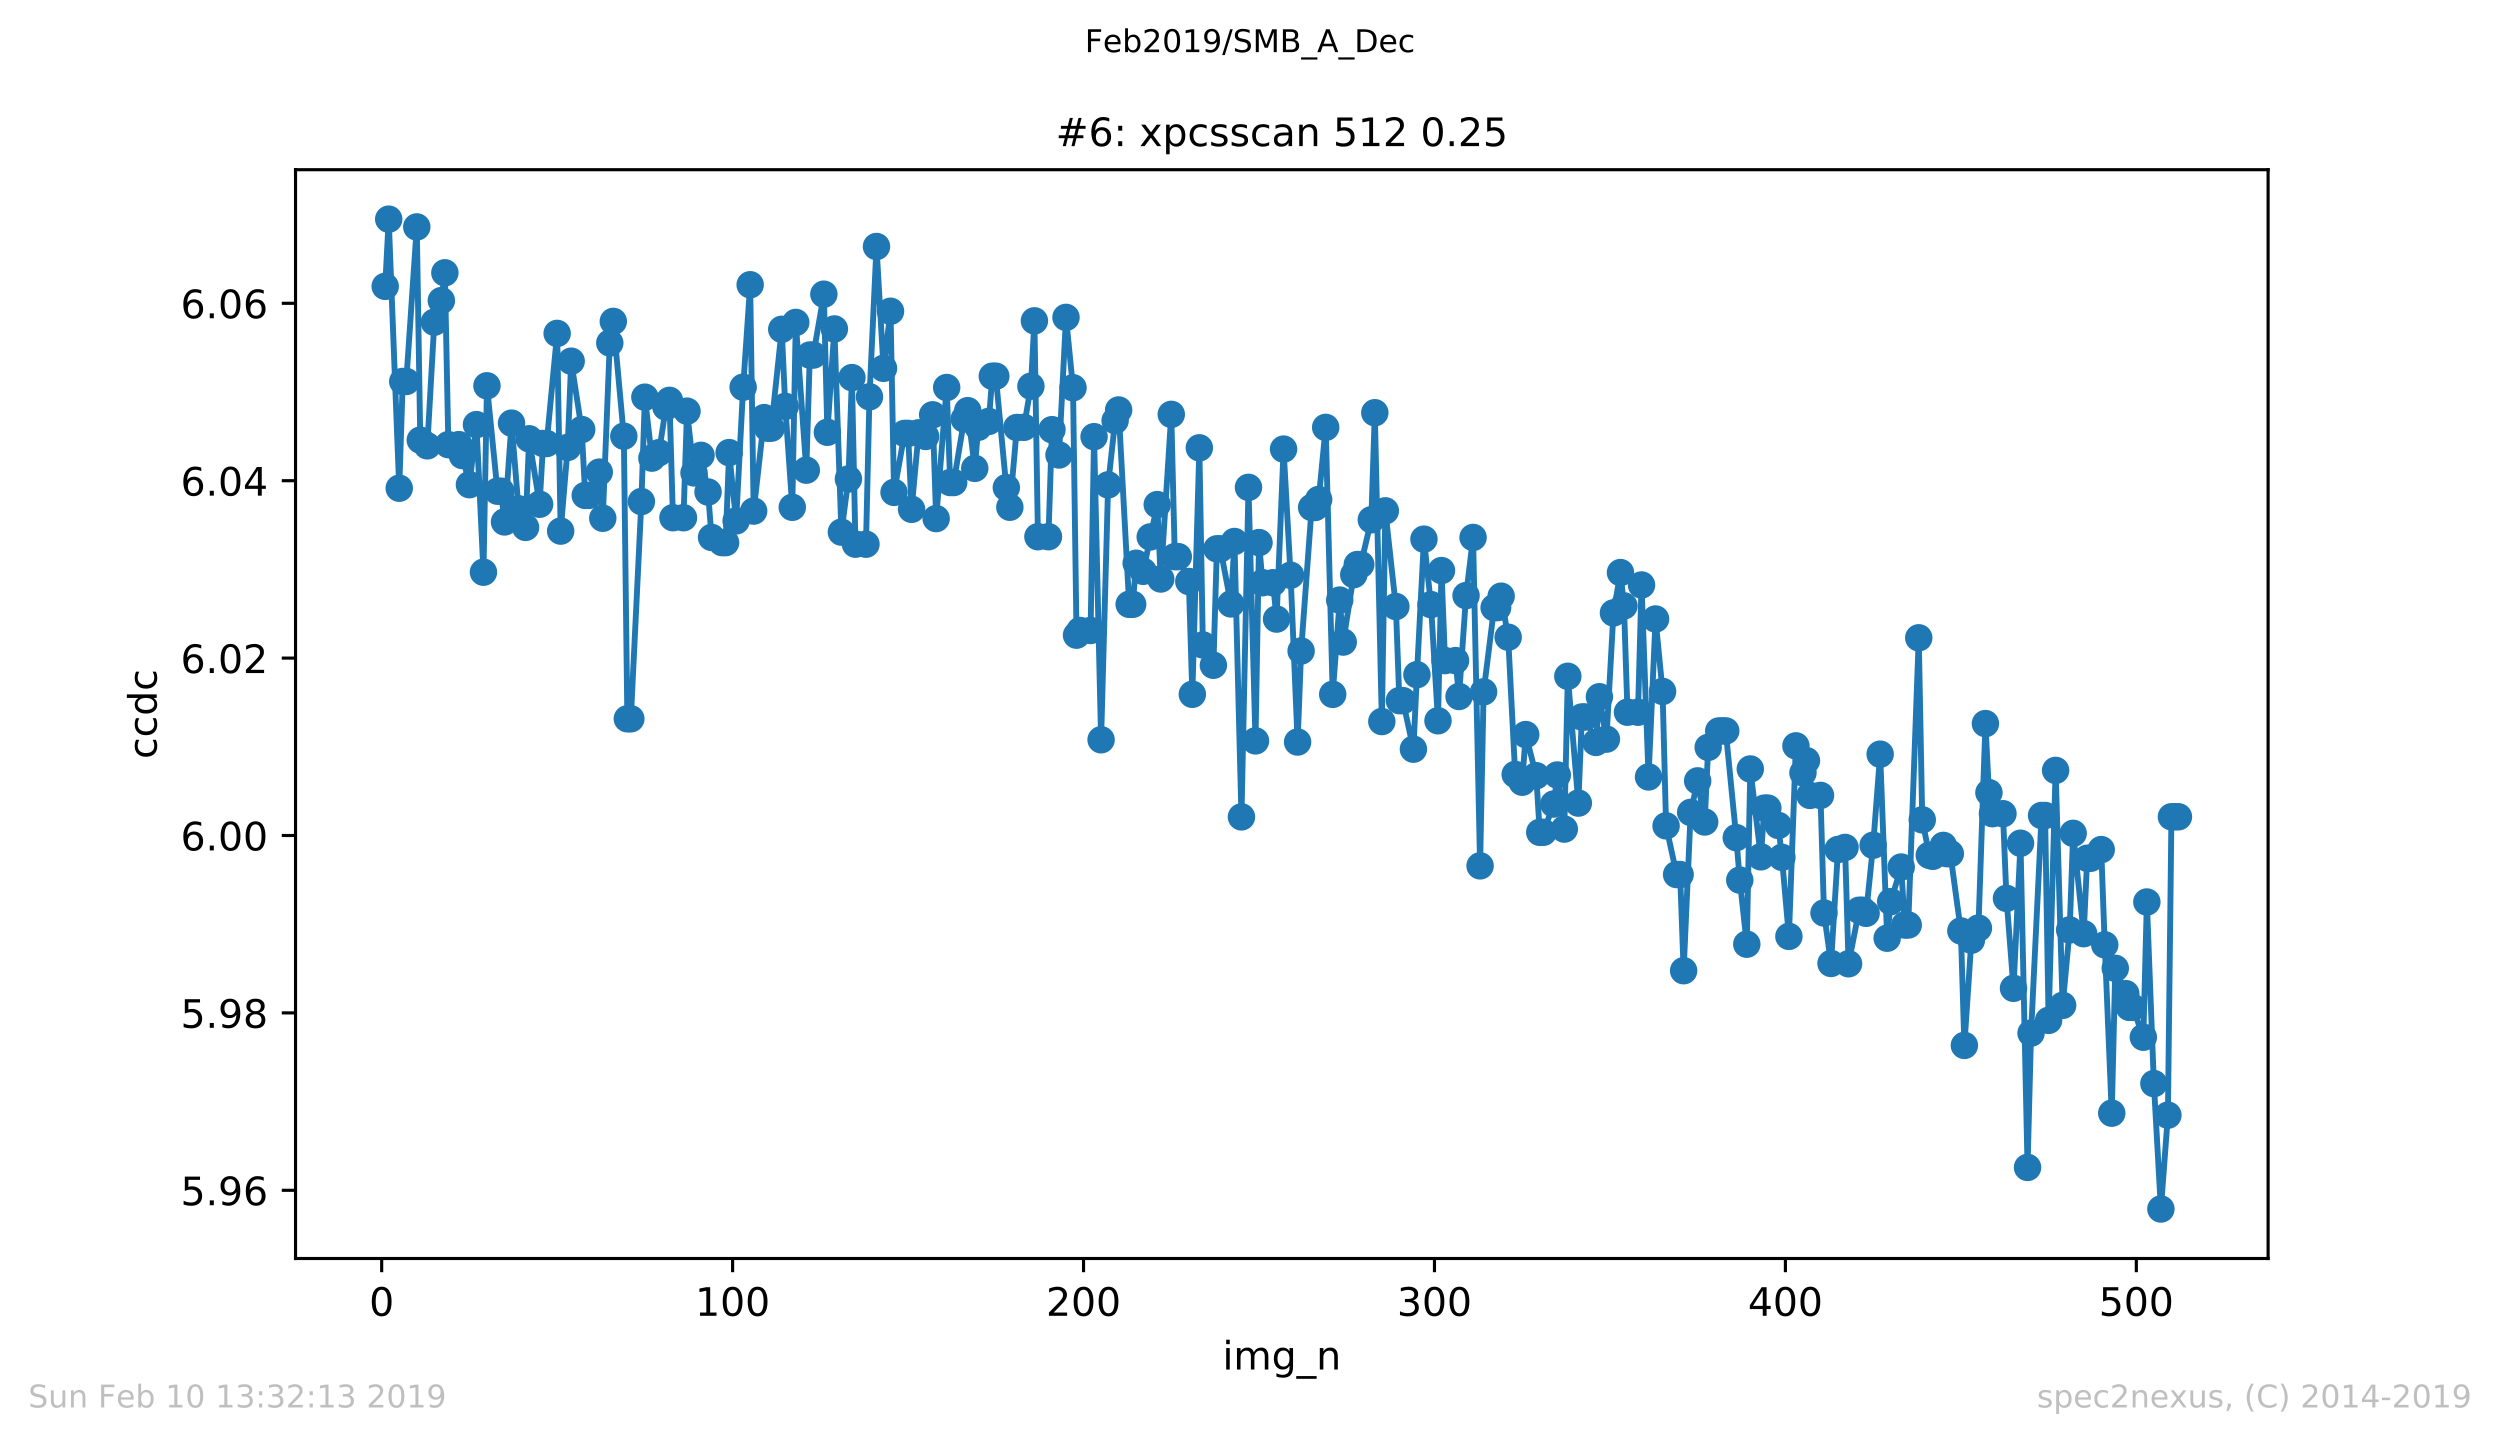 <?xml version="1.0" encoding="utf-8" standalone="no"?>
<!DOCTYPE svg PUBLIC "-//W3C//DTD SVG 1.1//EN"
  "http://www.w3.org/Graphics/SVG/1.1/DTD/svg11.dtd">
<!-- Created with matplotlib (https://matplotlib.org/) -->
<svg height="367.2pt" version="1.1" viewBox="0 0 636.48 367.2" width="636.48pt" xmlns="http://www.w3.org/2000/svg" xmlns:xlink="http://www.w3.org/1999/xlink">
 <defs>
  <style type="text/css">
*{stroke-linecap:butt;stroke-linejoin:round;white-space:pre;}
  </style>
 </defs>
 <g id="figure_1">
  <g id="patch_1">
   <path d="M 0 367.2 
L 636.48 367.2 
L 636.48 0 
L 0 0 
z
" style="fill:#ffffff;"/>
  </g>
  <g id="axes_1">
   <g id="patch_2">
    <path d="M 75.24 320.4 
L 577.44 320.4 
L 577.44 43.2 
L 75.24 43.2 
z
" style="fill:#ffffff;"/>
   </g>
   <g id="matplotlib.axis_1">
    <g id="xtick_1">
     <g id="line2d_1">
      <defs>
       <path d="M 0 0 
L 0 3.5 
" id="m9ba40e862a" style="stroke:#000000;stroke-width:0.8;"/>
      </defs>
      <g>
       <use style="stroke:#000000;stroke-width:0.8;" x="97.174" xlink:href="#m9ba40e862a" y="320.4"/>
      </g>
     </g>
     <g id="text_1">
      <!-- 0 -->
      <defs>
       <path d="M 31.781 66.406 
Q 24.172 66.406 20.328 58.906 
Q 16.5 51.422 16.5 36.375 
Q 16.5 21.391 20.328 13.891 
Q 24.172 6.391 31.781 6.391 
Q 39.453 6.391 43.281 13.891 
Q 47.125 21.391 47.125 36.375 
Q 47.125 51.422 43.281 58.906 
Q 39.453 66.406 31.781 66.406 
z
M 31.781 74.219 
Q 44.047 74.219 50.516 64.516 
Q 56.984 54.828 56.984 36.375 
Q 56.984 17.969 50.516 8.266 
Q 44.047 -1.422 31.781 -1.422 
Q 19.531 -1.422 13.062 8.266 
Q 6.594 17.969 6.594 36.375 
Q 6.594 54.828 13.062 64.516 
Q 19.531 74.219 31.781 74.219 
z
" id="DejaVuSans-48"/>
      </defs>
      <g transform="translate(93.993 334.998)scale(0.1 -0.1)">
       <use xlink:href="#DejaVuSans-48"/>
      </g>
     </g>
    </g>
    <g id="xtick_2">
     <g id="line2d_2">
      <g>
       <use style="stroke:#000000;stroke-width:0.8;" x="186.517" xlink:href="#m9ba40e862a" y="320.4"/>
      </g>
     </g>
     <g id="text_2">
      <!-- 100 -->
      <defs>
       <path d="M 12.406 8.297 
L 28.516 8.297 
L 28.516 63.922 
L 10.984 60.406 
L 10.984 69.391 
L 28.422 72.906 
L 38.281 72.906 
L 38.281 8.297 
L 54.391 8.297 
L 54.391 0 
L 12.406 0 
z
" id="DejaVuSans-49"/>
      </defs>
      <g transform="translate(176.974 334.998)scale(0.1 -0.1)">
       <use xlink:href="#DejaVuSans-49"/>
       <use x="63.623" xlink:href="#DejaVuSans-48"/>
       <use x="127.246" xlink:href="#DejaVuSans-48"/>
      </g>
     </g>
    </g>
    <g id="xtick_3">
     <g id="line2d_3">
      <g>
       <use style="stroke:#000000;stroke-width:0.8;" x="275.861" xlink:href="#m9ba40e862a" y="320.4"/>
      </g>
     </g>
     <g id="text_3">
      <!-- 200 -->
      <defs>
       <path d="M 19.188 8.297 
L 53.609 8.297 
L 53.609 0 
L 7.328 0 
L 7.328 8.297 
Q 12.938 14.109 22.625 23.891 
Q 32.328 33.688 34.812 36.531 
Q 39.547 41.844 41.422 45.531 
Q 43.312 49.219 43.312 52.781 
Q 43.312 58.594 39.234 62.25 
Q 35.156 65.922 28.609 65.922 
Q 23.969 65.922 18.812 64.312 
Q 13.672 62.703 7.812 59.422 
L 7.812 69.391 
Q 13.766 71.781 18.938 73 
Q 24.125 74.219 28.422 74.219 
Q 39.75 74.219 46.484 68.547 
Q 53.219 62.891 53.219 53.422 
Q 53.219 48.922 51.531 44.891 
Q 49.859 40.875 45.406 35.406 
Q 44.188 33.984 37.641 27.219 
Q 31.109 20.453 19.188 8.297 
z
" id="DejaVuSans-50"/>
      </defs>
      <g transform="translate(266.317 334.998)scale(0.1 -0.1)">
       <use xlink:href="#DejaVuSans-50"/>
       <use x="63.623" xlink:href="#DejaVuSans-48"/>
       <use x="127.246" xlink:href="#DejaVuSans-48"/>
      </g>
     </g>
    </g>
    <g id="xtick_4">
     <g id="line2d_4">
      <g>
       <use style="stroke:#000000;stroke-width:0.8;" x="365.204" xlink:href="#m9ba40e862a" y="320.4"/>
      </g>
     </g>
     <g id="text_4">
      <!-- 300 -->
      <defs>
       <path d="M 40.578 39.312 
Q 47.656 37.797 51.625 33 
Q 55.609 28.219 55.609 21.188 
Q 55.609 10.406 48.188 4.484 
Q 40.766 -1.422 27.094 -1.422 
Q 22.516 -1.422 17.656 -0.516 
Q 12.797 0.391 7.625 2.203 
L 7.625 11.719 
Q 11.719 9.328 16.594 8.109 
Q 21.484 6.891 26.812 6.891 
Q 36.078 6.891 40.938 10.547 
Q 45.797 14.203 45.797 21.188 
Q 45.797 27.641 41.281 31.266 
Q 36.766 34.906 28.719 34.906 
L 20.219 34.906 
L 20.219 43.016 
L 29.109 43.016 
Q 36.375 43.016 40.234 45.922 
Q 44.094 48.828 44.094 54.297 
Q 44.094 59.906 40.109 62.906 
Q 36.141 65.922 28.719 65.922 
Q 24.656 65.922 20.016 65.031 
Q 15.375 64.156 9.812 62.312 
L 9.812 71.094 
Q 15.438 72.656 20.344 73.438 
Q 25.25 74.219 29.594 74.219 
Q 40.828 74.219 47.359 69.109 
Q 53.906 64.016 53.906 55.328 
Q 53.906 49.266 50.438 45.094 
Q 46.969 40.922 40.578 39.312 
z
" id="DejaVuSans-51"/>
      </defs>
      <g transform="translate(355.661 334.998)scale(0.1 -0.1)">
       <use xlink:href="#DejaVuSans-51"/>
       <use x="63.623" xlink:href="#DejaVuSans-48"/>
       <use x="127.246" xlink:href="#DejaVuSans-48"/>
      </g>
     </g>
    </g>
    <g id="xtick_5">
     <g id="line2d_5">
      <g>
       <use style="stroke:#000000;stroke-width:0.8;" x="454.548" xlink:href="#m9ba40e862a" y="320.4"/>
      </g>
     </g>
     <g id="text_5">
      <!-- 400 -->
      <defs>
       <path d="M 37.797 64.312 
L 12.891 25.391 
L 37.797 25.391 
z
M 35.203 72.906 
L 47.609 72.906 
L 47.609 25.391 
L 58.016 25.391 
L 58.016 17.188 
L 47.609 17.188 
L 47.609 0 
L 37.797 0 
L 37.797 17.188 
L 4.891 17.188 
L 4.891 26.703 
z
" id="DejaVuSans-52"/>
      </defs>
      <g transform="translate(445.004 334.998)scale(0.1 -0.1)">
       <use xlink:href="#DejaVuSans-52"/>
       <use x="63.623" xlink:href="#DejaVuSans-48"/>
       <use x="127.246" xlink:href="#DejaVuSans-48"/>
      </g>
     </g>
    </g>
    <g id="xtick_6">
     <g id="line2d_6">
      <g>
       <use style="stroke:#000000;stroke-width:0.8;" x="543.892" xlink:href="#m9ba40e862a" y="320.4"/>
      </g>
     </g>
     <g id="text_6">
      <!-- 500 -->
      <defs>
       <path d="M 10.797 72.906 
L 49.516 72.906 
L 49.516 64.594 
L 19.828 64.594 
L 19.828 46.734 
Q 21.969 47.469 24.109 47.828 
Q 26.266 48.188 28.422 48.188 
Q 40.625 48.188 47.75 41.5 
Q 54.891 34.812 54.891 23.391 
Q 54.891 11.625 47.562 5.094 
Q 40.234 -1.422 26.906 -1.422 
Q 22.312 -1.422 17.547 -0.641 
Q 12.797 0.141 7.719 1.703 
L 7.719 11.625 
Q 12.109 9.234 16.797 8.062 
Q 21.484 6.891 26.703 6.891 
Q 35.156 6.891 40.078 11.328 
Q 45.016 15.766 45.016 23.391 
Q 45.016 31 40.078 35.438 
Q 35.156 39.891 26.703 39.891 
Q 22.75 39.891 18.812 39.016 
Q 14.891 38.141 10.797 36.281 
z
" id="DejaVuSans-53"/>
      </defs>
      <g transform="translate(534.348 334.998)scale(0.1 -0.1)">
       <use xlink:href="#DejaVuSans-53"/>
       <use x="63.623" xlink:href="#DejaVuSans-48"/>
       <use x="127.246" xlink:href="#DejaVuSans-48"/>
      </g>
     </g>
    </g>
    <g id="text_7">
     <!-- img_n -->
     <defs>
      <path d="M 9.422 54.688 
L 18.406 54.688 
L 18.406 0 
L 9.422 0 
z
M 9.422 75.984 
L 18.406 75.984 
L 18.406 64.594 
L 9.422 64.594 
z
" id="DejaVuSans-105"/>
      <path d="M 52 44.188 
Q 55.375 50.25 60.062 53.125 
Q 64.75 56 71.094 56 
Q 79.641 56 84.281 50.016 
Q 88.922 44.047 88.922 33.016 
L 88.922 0 
L 79.891 0 
L 79.891 32.719 
Q 79.891 40.578 77.094 44.375 
Q 74.312 48.188 68.609 48.188 
Q 61.625 48.188 57.562 43.547 
Q 53.516 38.922 53.516 30.906 
L 53.516 0 
L 44.484 0 
L 44.484 32.719 
Q 44.484 40.625 41.703 44.406 
Q 38.922 48.188 33.109 48.188 
Q 26.219 48.188 22.156 43.531 
Q 18.109 38.875 18.109 30.906 
L 18.109 0 
L 9.078 0 
L 9.078 54.688 
L 18.109 54.688 
L 18.109 46.188 
Q 21.188 51.219 25.484 53.609 
Q 29.781 56 35.688 56 
Q 41.656 56 45.828 52.969 
Q 50 49.953 52 44.188 
z
" id="DejaVuSans-109"/>
      <path d="M 45.406 27.984 
Q 45.406 37.75 41.375 43.109 
Q 37.359 48.484 30.078 48.484 
Q 22.859 48.484 18.828 43.109 
Q 14.797 37.75 14.797 27.984 
Q 14.797 18.266 18.828 12.891 
Q 22.859 7.516 30.078 7.516 
Q 37.359 7.516 41.375 12.891 
Q 45.406 18.266 45.406 27.984 
z
M 54.391 6.781 
Q 54.391 -7.172 48.188 -13.984 
Q 42 -20.797 29.203 -20.797 
Q 24.469 -20.797 20.266 -20.094 
Q 16.062 -19.391 12.109 -17.922 
L 12.109 -9.188 
Q 16.062 -11.328 19.922 -12.344 
Q 23.781 -13.375 27.781 -13.375 
Q 36.625 -13.375 41.016 -8.766 
Q 45.406 -4.156 45.406 5.172 
L 45.406 9.625 
Q 42.625 4.781 38.281 2.391 
Q 33.938 0 27.875 0 
Q 17.828 0 11.672 7.656 
Q 5.516 15.328 5.516 27.984 
Q 5.516 40.672 11.672 48.328 
Q 17.828 56 27.875 56 
Q 33.938 56 38.281 53.609 
Q 42.625 51.219 45.406 46.391 
L 45.406 54.688 
L 54.391 54.688 
z
" id="DejaVuSans-103"/>
      <path d="M 50.984 -16.609 
L 50.984 -23.578 
L -0.984 -23.578 
L -0.984 -16.609 
z
" id="DejaVuSans-95"/>
      <path d="M 54.891 33.016 
L 54.891 0 
L 45.906 0 
L 45.906 32.719 
Q 45.906 40.484 42.875 44.328 
Q 39.844 48.188 33.797 48.188 
Q 26.516 48.188 22.312 43.547 
Q 18.109 38.922 18.109 30.906 
L 18.109 0 
L 9.078 0 
L 9.078 54.688 
L 18.109 54.688 
L 18.109 46.188 
Q 21.344 51.125 25.703 53.562 
Q 30.078 56 35.797 56 
Q 45.219 56 50.047 50.172 
Q 54.891 44.344 54.891 33.016 
z
" id="DejaVuSans-110"/>
     </defs>
     <g transform="translate(311.238 348.677)scale(0.1 -0.1)">
      <use xlink:href="#DejaVuSans-105"/>
      <use x="27.783" xlink:href="#DejaVuSans-109"/>
      <use x="125.195" xlink:href="#DejaVuSans-103"/>
      <use x="188.672" xlink:href="#DejaVuSans-95"/>
      <use x="238.672" xlink:href="#DejaVuSans-110"/>
     </g>
    </g>
   </g>
   <g id="matplotlib.axis_2">
    <g id="ytick_1">
     <g id="line2d_7">
      <defs>
       <path d="M 0 0 
L -3.5 0 
" id="mdc518d2d4a" style="stroke:#000000;stroke-width:0.8;"/>
      </defs>
      <g>
       <use style="stroke:#000000;stroke-width:0.8;" x="75.24" xlink:href="#mdc518d2d4a" y="303.044"/>
      </g>
     </g>
     <g id="text_8">
      <!-- 5.96 -->
      <defs>
       <path d="M 10.688 12.406 
L 21 12.406 
L 21 0 
L 10.688 0 
z
" id="DejaVuSans-46"/>
       <path d="M 10.984 1.516 
L 10.984 10.5 
Q 14.703 8.734 18.5 7.812 
Q 22.312 6.891 25.984 6.891 
Q 35.75 6.891 40.891 13.453 
Q 46.047 20.016 46.781 33.406 
Q 43.953 29.203 39.594 26.953 
Q 35.25 24.703 29.984 24.703 
Q 19.047 24.703 12.672 31.312 
Q 6.297 37.938 6.297 49.422 
Q 6.297 60.641 12.938 67.422 
Q 19.578 74.219 30.609 74.219 
Q 43.266 74.219 49.922 64.516 
Q 56.594 54.828 56.594 36.375 
Q 56.594 19.141 48.406 8.859 
Q 40.234 -1.422 26.422 -1.422 
Q 22.703 -1.422 18.891 -0.688 
Q 15.094 0.047 10.984 1.516 
z
M 30.609 32.422 
Q 37.25 32.422 41.125 36.953 
Q 45.016 41.5 45.016 49.422 
Q 45.016 57.281 41.125 61.844 
Q 37.25 66.406 30.609 66.406 
Q 23.969 66.406 20.094 61.844 
Q 16.219 57.281 16.219 49.422 
Q 16.219 41.5 20.094 36.953 
Q 23.969 32.422 30.609 32.422 
z
" id="DejaVuSans-57"/>
       <path d="M 33.016 40.375 
Q 26.375 40.375 22.484 35.828 
Q 18.609 31.297 18.609 23.391 
Q 18.609 15.531 22.484 10.953 
Q 26.375 6.391 33.016 6.391 
Q 39.656 6.391 43.531 10.953 
Q 47.406 15.531 47.406 23.391 
Q 47.406 31.297 43.531 35.828 
Q 39.656 40.375 33.016 40.375 
z
M 52.594 71.297 
L 52.594 62.312 
Q 48.875 64.062 45.094 64.984 
Q 41.312 65.922 37.594 65.922 
Q 27.828 65.922 22.672 59.328 
Q 17.531 52.734 16.797 39.406 
Q 19.672 43.656 24.016 45.922 
Q 28.375 48.188 33.594 48.188 
Q 44.578 48.188 50.953 41.516 
Q 57.328 34.859 57.328 23.391 
Q 57.328 12.156 50.688 5.359 
Q 44.047 -1.422 33.016 -1.422 
Q 20.359 -1.422 13.672 8.266 
Q 6.984 17.969 6.984 36.375 
Q 6.984 53.656 15.188 63.938 
Q 23.391 74.219 37.203 74.219 
Q 40.922 74.219 44.703 73.484 
Q 48.484 72.75 52.594 71.297 
z
" id="DejaVuSans-54"/>
      </defs>
      <g transform="translate(45.974 306.843)scale(0.1 -0.1)">
       <use xlink:href="#DejaVuSans-53"/>
       <use x="63.623" xlink:href="#DejaVuSans-46"/>
       <use x="95.41" xlink:href="#DejaVuSans-57"/>
       <use x="159.033" xlink:href="#DejaVuSans-54"/>
      </g>
     </g>
    </g>
    <g id="ytick_2">
     <g id="line2d_8">
      <g>
       <use style="stroke:#000000;stroke-width:0.8;" x="75.24" xlink:href="#mdc518d2d4a" y="257.879"/>
      </g>
     </g>
     <g id="text_9">
      <!-- 5.98 -->
      <defs>
       <path d="M 31.781 34.625 
Q 24.75 34.625 20.719 30.859 
Q 16.703 27.094 16.703 20.516 
Q 16.703 13.922 20.719 10.156 
Q 24.75 6.391 31.781 6.391 
Q 38.812 6.391 42.859 10.172 
Q 46.922 13.969 46.922 20.516 
Q 46.922 27.094 42.891 30.859 
Q 38.875 34.625 31.781 34.625 
z
M 21.922 38.812 
Q 15.578 40.375 12.031 44.719 
Q 8.5 49.078 8.5 55.328 
Q 8.5 64.062 14.719 69.141 
Q 20.953 74.219 31.781 74.219 
Q 42.672 74.219 48.875 69.141 
Q 55.078 64.062 55.078 55.328 
Q 55.078 49.078 51.531 44.719 
Q 48 40.375 41.703 38.812 
Q 48.828 37.156 52.797 32.312 
Q 56.781 27.484 56.781 20.516 
Q 56.781 9.906 50.312 4.234 
Q 43.844 -1.422 31.781 -1.422 
Q 19.734 -1.422 13.25 4.234 
Q 6.781 9.906 6.781 20.516 
Q 6.781 27.484 10.781 32.312 
Q 14.797 37.156 21.922 38.812 
z
M 18.312 54.391 
Q 18.312 48.734 21.844 45.562 
Q 25.391 42.391 31.781 42.391 
Q 38.141 42.391 41.719 45.562 
Q 45.312 48.734 45.312 54.391 
Q 45.312 60.062 41.719 63.234 
Q 38.141 66.406 31.781 66.406 
Q 25.391 66.406 21.844 63.234 
Q 18.312 60.062 18.312 54.391 
z
" id="DejaVuSans-56"/>
      </defs>
      <g transform="translate(45.974 261.678)scale(0.1 -0.1)">
       <use xlink:href="#DejaVuSans-53"/>
       <use x="63.623" xlink:href="#DejaVuSans-46"/>
       <use x="95.41" xlink:href="#DejaVuSans-57"/>
       <use x="159.033" xlink:href="#DejaVuSans-56"/>
      </g>
     </g>
    </g>
    <g id="ytick_3">
     <g id="line2d_9">
      <g>
       <use style="stroke:#000000;stroke-width:0.8;" x="75.24" xlink:href="#mdc518d2d4a" y="212.715"/>
      </g>
     </g>
     <g id="text_10">
      <!-- 6.00 -->
      <g transform="translate(45.974 216.514)scale(0.1 -0.1)">
       <use xlink:href="#DejaVuSans-54"/>
       <use x="63.623" xlink:href="#DejaVuSans-46"/>
       <use x="95.41" xlink:href="#DejaVuSans-48"/>
       <use x="159.033" xlink:href="#DejaVuSans-48"/>
      </g>
     </g>
    </g>
    <g id="ytick_4">
     <g id="line2d_10">
      <g>
       <use style="stroke:#000000;stroke-width:0.8;" x="75.24" xlink:href="#mdc518d2d4a" y="167.55"/>
      </g>
     </g>
     <g id="text_11">
      <!-- 6.02 -->
      <g transform="translate(45.974 171.35)scale(0.1 -0.1)">
       <use xlink:href="#DejaVuSans-54"/>
       <use x="63.623" xlink:href="#DejaVuSans-46"/>
       <use x="95.41" xlink:href="#DejaVuSans-48"/>
       <use x="159.033" xlink:href="#DejaVuSans-50"/>
      </g>
     </g>
    </g>
    <g id="ytick_5">
     <g id="line2d_11">
      <g>
       <use style="stroke:#000000;stroke-width:0.8;" x="75.24" xlink:href="#mdc518d2d4a" y="122.386"/>
      </g>
     </g>
     <g id="text_12">
      <!-- 6.04 -->
      <g transform="translate(45.974 126.185)scale(0.1 -0.1)">
       <use xlink:href="#DejaVuSans-54"/>
       <use x="63.623" xlink:href="#DejaVuSans-46"/>
       <use x="95.41" xlink:href="#DejaVuSans-48"/>
       <use x="159.033" xlink:href="#DejaVuSans-52"/>
      </g>
     </g>
    </g>
    <g id="ytick_6">
     <g id="line2d_12">
      <g>
       <use style="stroke:#000000;stroke-width:0.8;" x="75.24" xlink:href="#mdc518d2d4a" y="77.221"/>
      </g>
     </g>
     <g id="text_13">
      <!-- 6.06 -->
      <g transform="translate(45.974 81.021)scale(0.1 -0.1)">
       <use xlink:href="#DejaVuSans-54"/>
       <use x="63.623" xlink:href="#DejaVuSans-46"/>
       <use x="95.41" xlink:href="#DejaVuSans-48"/>
       <use x="159.033" xlink:href="#DejaVuSans-54"/>
      </g>
     </g>
    </g>
    <g id="text_14">
     <!-- ccdc -->
     <defs>
      <path d="M 48.781 52.594 
L 48.781 44.188 
Q 44.969 46.297 41.141 47.344 
Q 37.312 48.391 33.406 48.391 
Q 24.656 48.391 19.812 42.844 
Q 14.984 37.312 14.984 27.297 
Q 14.984 17.281 19.812 11.734 
Q 24.656 6.203 33.406 6.203 
Q 37.312 6.203 41.141 7.25 
Q 44.969 8.297 48.781 10.406 
L 48.781 2.094 
Q 45.016 0.344 40.984 -0.531 
Q 36.969 -1.422 32.422 -1.422 
Q 20.062 -1.422 12.781 6.344 
Q 5.516 14.109 5.516 27.297 
Q 5.516 40.672 12.859 48.328 
Q 20.219 56 33.016 56 
Q 37.156 56 41.109 55.141 
Q 45.062 54.297 48.781 52.594 
z
" id="DejaVuSans-99"/>
      <path d="M 45.406 46.391 
L 45.406 75.984 
L 54.391 75.984 
L 54.391 0 
L 45.406 0 
L 45.406 8.203 
Q 42.578 3.328 38.25 0.953 
Q 33.938 -1.422 27.875 -1.422 
Q 17.969 -1.422 11.734 6.484 
Q 5.516 14.406 5.516 27.297 
Q 5.516 40.188 11.734 48.094 
Q 17.969 56 27.875 56 
Q 33.938 56 38.25 53.625 
Q 42.578 51.266 45.406 46.391 
z
M 14.797 27.297 
Q 14.797 17.391 18.875 11.75 
Q 22.953 6.109 30.078 6.109 
Q 37.203 6.109 41.297 11.75 
Q 45.406 17.391 45.406 27.297 
Q 45.406 37.203 41.297 42.844 
Q 37.203 48.484 30.078 48.484 
Q 22.953 48.484 18.875 42.844 
Q 14.797 37.203 14.797 27.297 
z
" id="DejaVuSans-100"/>
     </defs>
     <g transform="translate(39.895 193.222)rotate(-90)scale(0.1 -0.1)">
      <use xlink:href="#DejaVuSans-99"/>
      <use x="54.98" xlink:href="#DejaVuSans-99"/>
      <use x="109.961" xlink:href="#DejaVuSans-100"/>
      <use x="173.438" xlink:href="#DejaVuSans-99"/>
     </g>
    </g>
   </g>
   <g id="line2d_13">
    <path clip-path="url(#p0f7cde9b57)" d="M 98.067 72.904 
L 98.961 55.8 
L 101.641 124.298 
L 102.534 97.117 
L 103.428 97.117 
L 106.108 57.777 
L 107.002 112.049 
L 108.788 113.506 
L 110.575 82.025 
L 112.362 76.532 
L 113.256 69.453 
L 114.149 113.202 
L 116.829 113.202 
L 117.723 115.987 
L 119.51 123.398 
L 121.297 108.111 
L 123.083 145.679 
L 123.977 98.217 
L 126.657 125.055 
L 127.551 125.055 
L 128.444 132.879 
L 130.231 107.729 
L 132.018 129.529 
L 133.805 134.271 
L 134.698 111.709 
L 137.378 128.376 
L 138.272 112.913 
L 139.165 112.913 
L 141.846 84.885 
L 142.739 135.214 
L 144.526 113.911 
L 145.419 91.959 
L 148.1 109.363 
L 148.993 126.129 
L 149.887 126.129 
L 152.567 120.203 
L 153.46 131.943 
L 155.247 87.318 
L 156.141 81.828 
L 158.821 111.053 
L 159.714 182.994 
L 160.608 182.994 
L 163.288 127.693 
L 164.181 101.119 
L 165.968 116.634 
L 167.755 115.256 
L 169.542 103.631 
L 170.436 101.929 
L 171.329 131.805 
L 174.009 131.805 
L 174.903 104.68 
L 176.69 120.4 
L 178.476 115.925 
L 180.263 125.26 
L 181.157 136.825 
L 183.837 138.147 
L 184.731 138.147 
L 185.624 115.23 
L 187.411 132.612 
L 189.198 98.577 
L 190.985 72.496 
L 191.878 130.117 
L 194.558 106.323 
L 195.452 109.012 
L 196.345 109.012 
L 199.025 83.839 
L 199.919 103.46 
L 201.706 129.153 
L 202.599 82.089 
L 205.28 119.7 
L 206.173 90.392 
L 207.066 90.392 
L 209.747 74.9 
L 210.64 110.058 
L 212.427 83.752 
L 214.214 135.478 
L 216.001 121.947 
L 216.894 96.138 
L 217.788 138.547 
L 220.468 138.547 
L 221.361 101.018 
L 223.148 62.761 
L 224.935 93.776 
L 226.722 79.246 
L 227.615 125.355 
L 230.296 110.342 
L 231.189 110.342 
L 232.083 129.667 
L 233.869 110.19 
L 235.656 111.115 
L 237.443 105.608 
L 238.337 132.027 
L 241.017 98.661 
L 241.91 122.847 
L 242.804 122.847 
L 245.484 106.671 
L 246.378 104.554 
L 248.164 119.241 
L 249.058 108.787 
L 251.738 107.285 
L 252.632 95.778 
L 253.525 95.778 
L 256.205 124.143 
L 257.099 129.138 
L 258.886 108.84 
L 260.673 108.792 
L 262.459 98.332 
L 263.353 81.684 
L 264.246 136.64 
L 266.927 136.64 
L 267.82 109.394 
L 269.607 115.835 
L 271.394 80.807 
L 273.181 98.717 
L 274.074 161.708 
L 274.967 160.513 
L 277.648 160.513 
L 278.541 111.174 
L 280.328 188.338 
L 282.115 123.44 
L 283.902 107.077 
L 284.795 104.376 
L 287.476 153.853 
L 288.369 153.853 
L 289.262 143.401 
L 291.049 145.457 
L 294.623 128.469 
L 295.516 147.406 
L 298.197 105.493 
L 299.09 141.722 
L 299.984 141.722 
L 302.664 148.05 
L 303.557 176.764 
L 305.344 114.015 
L 306.238 164.195 
L 308.918 169.373 
L 309.811 139.72 
L 310.705 139.72 
L 313.385 153.757 
L 314.279 137.86 
L 316.065 207.973 
L 317.852 124.079 
L 319.639 188.622 
L 320.533 138.136 
L 321.426 148.354 
L 324.106 148.354 
L 325 157.613 
L 326.787 114.336 
L 328.574 146.453 
L 330.36 188.915 
L 331.254 165.741 
L 333.934 129.195 
L 334.828 129.195 
L 335.721 127.164 
L 337.508 108.812 
L 339.295 176.778 
L 341.082 152.778 
L 341.975 163.463 
L 344.655 146.301 
L 345.549 143.736 
L 346.442 143.736 
L 349.123 132.331 
L 350.016 105.077 
L 351.803 183.7 
L 352.696 130.053 
L 355.377 154.418 
L 356.27 178.376 
L 357.164 178.376 
L 359.844 190.74 
L 360.737 171.769 
L 362.524 137.267 
L 364.311 153.926 
L 366.098 183.5 
L 366.991 145.263 
L 367.885 168.183 
L 370.565 168.183 
L 371.458 177.318 
L 373.245 151.631 
L 375.032 136.831 
L 376.819 220.438 
L 377.713 176.14 
L 380.393 154.691 
L 381.286 154.691 
L 382.18 151.791 
L 383.967 162.229 
L 385.753 197.167 
L 387.54 199.15 
L 388.434 187.016 
L 391.114 197.49 
L 392.007 211.902 
L 392.901 211.902 
L 395.581 204.699 
L 396.475 197.305 
L 398.262 211.078 
L 399.155 172.18 
L 401.835 204.462 
L 402.729 182.536 
L 403.622 182.536 
L 406.302 189.016 
L 407.196 177.383 
L 408.983 188.18 
L 410.77 156.049 
L 412.557 145.772 
L 413.45 154.255 
L 414.343 181.329 
L 417.024 181.329 
L 417.917 148.931 
L 419.704 197.8 
L 421.491 157.591 
L 423.278 176.036 
L 424.171 210.254 
L 426.851 222.652 
L 427.745 222.652 
L 428.638 247.138 
L 430.425 206.834 
L 432.212 198.806 
L 433.999 209.272 
L 434.892 190.273 
L 437.573 186.108 
L 439.36 186.082 
L 442.04 213.26 
L 442.933 224.064 
L 444.72 240.385 
L 445.614 195.777 
L 448.294 218.14 
L 449.187 205.742 
L 450.081 205.742 
L 452.761 210.158 
L 453.655 218.272 
L 455.441 238.397 
L 457.228 189.89 
L 459.015 196.756 
L 459.909 193.657 
L 460.802 202.508 
L 463.482 202.508 
L 464.376 232.437 
L 466.163 245.287 
L 467.95 216.273 
L 469.736 215.75 
L 470.63 245.366 
L 473.31 231.745 
L 474.204 231.745 
L 475.097 232.524 
L 476.884 215.195 
L 478.671 192.008 
L 480.458 238.863 
L 481.351 229.551 
L 484.031 220.739 
L 484.925 235.499 
L 485.818 235.499 
L 488.499 162.383 
L 489.392 208.724 
L 491.179 217.746 
L 492.072 218.017 
L 494.753 215.235 
L 495.646 217.33 
L 496.539 217.33 
L 499.22 237.01 
L 500.113 266.154 
L 501.9 239.37 
L 503.687 236.293 
L 505.474 184.22 
L 506.367 201.793 
L 507.261 207.16 
L 509.941 207.16 
L 510.834 228.718 
L 512.621 251.618 
L 514.408 214.683 
L 516.195 297.216 
L 517.088 263.029 
L 519.769 207.613 
L 520.662 207.613 
L 521.556 259.778 
L 523.342 196.137 
L 525.129 255.961 
L 526.916 236.76 
L 527.81 212.163 
L 530.49 237.713 
L 531.383 218.506 
L 532.277 218.506 
L 534.957 216.301 
L 535.851 240.54 
L 537.637 283.404 
L 538.531 246.525 
L 541.211 252.98 
L 542.105 256.465 
L 542.998 256.465 
L 545.678 264.073 
L 546.572 229.641 
L 548.359 275.871 
L 550.146 307.8 
L 551.932 283.913 
L 552.826 207.944 
L 554.613 207.944 
L 554.613 207.944 
" style="fill:none;stroke:#1f77b4;stroke-linecap:square;stroke-width:1.5;"/>
    <defs>
     <path d="M 0 3 
C 0.796 3 1.559 2.684 2.121 2.121 
C 2.684 1.559 3 0.796 3 0 
C 3 -0.796 2.684 -1.559 2.121 -2.121 
C 1.559 -2.684 0.796 -3 0 -3 
C -0.796 -3 -1.559 -2.684 -2.121 -2.121 
C -2.684 -1.559 -3 -0.796 -3 0 
C -3 0.796 -2.684 1.559 -2.121 2.121 
C -1.559 2.684 -0.796 3 0 3 
z
" id="m516901ec60" style="stroke:#1f77b4;"/>
    </defs>
    <g clip-path="url(#p0f7cde9b57)">
     <use style="fill:#1f77b4;stroke:#1f77b4;" x="98.067" xlink:href="#m516901ec60" y="72.904"/>
     <use style="fill:#1f77b4;stroke:#1f77b4;" x="98.961" xlink:href="#m516901ec60" y="55.8"/>
     <use style="fill:#1f77b4;stroke:#1f77b4;" x="101.641" xlink:href="#m516901ec60" y="124.298"/>
     <use style="fill:#1f77b4;stroke:#1f77b4;" x="102.534" xlink:href="#m516901ec60" y="97.117"/>
     <use style="fill:#1f77b4;stroke:#1f77b4;" x="103.428" xlink:href="#m516901ec60" y="97.117"/>
     <use style="fill:#1f77b4;stroke:#1f77b4;" x="106.108" xlink:href="#m516901ec60" y="57.777"/>
     <use style="fill:#1f77b4;stroke:#1f77b4;" x="107.002" xlink:href="#m516901ec60" y="112.049"/>
     <use style="fill:#1f77b4;stroke:#1f77b4;" x="108.788" xlink:href="#m516901ec60" y="113.506"/>
     <use style="fill:#1f77b4;stroke:#1f77b4;" x="110.575" xlink:href="#m516901ec60" y="82.025"/>
     <use style="fill:#1f77b4;stroke:#1f77b4;" x="112.362" xlink:href="#m516901ec60" y="76.532"/>
     <use style="fill:#1f77b4;stroke:#1f77b4;" x="113.256" xlink:href="#m516901ec60" y="69.453"/>
     <use style="fill:#1f77b4;stroke:#1f77b4;" x="114.149" xlink:href="#m516901ec60" y="113.202"/>
     <use style="fill:#1f77b4;stroke:#1f77b4;" x="116.829" xlink:href="#m516901ec60" y="113.202"/>
     <use style="fill:#1f77b4;stroke:#1f77b4;" x="117.723" xlink:href="#m516901ec60" y="115.987"/>
     <use style="fill:#1f77b4;stroke:#1f77b4;" x="119.51" xlink:href="#m516901ec60" y="123.398"/>
     <use style="fill:#1f77b4;stroke:#1f77b4;" x="121.297" xlink:href="#m516901ec60" y="108.111"/>
     <use style="fill:#1f77b4;stroke:#1f77b4;" x="123.083" xlink:href="#m516901ec60" y="145.679"/>
     <use style="fill:#1f77b4;stroke:#1f77b4;" x="123.977" xlink:href="#m516901ec60" y="98.217"/>
     <use style="fill:#1f77b4;stroke:#1f77b4;" x="126.657" xlink:href="#m516901ec60" y="125.055"/>
     <use style="fill:#1f77b4;stroke:#1f77b4;" x="127.551" xlink:href="#m516901ec60" y="125.055"/>
     <use style="fill:#1f77b4;stroke:#1f77b4;" x="128.444" xlink:href="#m516901ec60" y="132.879"/>
     <use style="fill:#1f77b4;stroke:#1f77b4;" x="130.231" xlink:href="#m516901ec60" y="107.729"/>
     <use style="fill:#1f77b4;stroke:#1f77b4;" x="132.018" xlink:href="#m516901ec60" y="129.529"/>
     <use style="fill:#1f77b4;stroke:#1f77b4;" x="133.805" xlink:href="#m516901ec60" y="134.271"/>
     <use style="fill:#1f77b4;stroke:#1f77b4;" x="134.698" xlink:href="#m516901ec60" y="111.709"/>
     <use style="fill:#1f77b4;stroke:#1f77b4;" x="137.378" xlink:href="#m516901ec60" y="128.376"/>
     <use style="fill:#1f77b4;stroke:#1f77b4;" x="138.272" xlink:href="#m516901ec60" y="112.913"/>
     <use style="fill:#1f77b4;stroke:#1f77b4;" x="139.165" xlink:href="#m516901ec60" y="112.913"/>
     <use style="fill:#1f77b4;stroke:#1f77b4;" x="141.846" xlink:href="#m516901ec60" y="84.885"/>
     <use style="fill:#1f77b4;stroke:#1f77b4;" x="142.739" xlink:href="#m516901ec60" y="135.214"/>
     <use style="fill:#1f77b4;stroke:#1f77b4;" x="144.526" xlink:href="#m516901ec60" y="113.911"/>
     <use style="fill:#1f77b4;stroke:#1f77b4;" x="145.419" xlink:href="#m516901ec60" y="91.959"/>
     <use style="fill:#1f77b4;stroke:#1f77b4;" x="148.1" xlink:href="#m516901ec60" y="109.363"/>
     <use style="fill:#1f77b4;stroke:#1f77b4;" x="148.993" xlink:href="#m516901ec60" y="126.129"/>
     <use style="fill:#1f77b4;stroke:#1f77b4;" x="149.887" xlink:href="#m516901ec60" y="126.129"/>
     <use style="fill:#1f77b4;stroke:#1f77b4;" x="152.567" xlink:href="#m516901ec60" y="120.203"/>
     <use style="fill:#1f77b4;stroke:#1f77b4;" x="153.46" xlink:href="#m516901ec60" y="131.943"/>
     <use style="fill:#1f77b4;stroke:#1f77b4;" x="155.247" xlink:href="#m516901ec60" y="87.318"/>
     <use style="fill:#1f77b4;stroke:#1f77b4;" x="156.141" xlink:href="#m516901ec60" y="81.828"/>
     <use style="fill:#1f77b4;stroke:#1f77b4;" x="158.821" xlink:href="#m516901ec60" y="111.053"/>
     <use style="fill:#1f77b4;stroke:#1f77b4;" x="159.714" xlink:href="#m516901ec60" y="182.994"/>
     <use style="fill:#1f77b4;stroke:#1f77b4;" x="160.608" xlink:href="#m516901ec60" y="182.994"/>
     <use style="fill:#1f77b4;stroke:#1f77b4;" x="163.288" xlink:href="#m516901ec60" y="127.693"/>
     <use style="fill:#1f77b4;stroke:#1f77b4;" x="164.181" xlink:href="#m516901ec60" y="101.119"/>
     <use style="fill:#1f77b4;stroke:#1f77b4;" x="165.968" xlink:href="#m516901ec60" y="116.634"/>
     <use style="fill:#1f77b4;stroke:#1f77b4;" x="167.755" xlink:href="#m516901ec60" y="115.256"/>
     <use style="fill:#1f77b4;stroke:#1f77b4;" x="169.542" xlink:href="#m516901ec60" y="103.631"/>
     <use style="fill:#1f77b4;stroke:#1f77b4;" x="170.436" xlink:href="#m516901ec60" y="101.929"/>
     <use style="fill:#1f77b4;stroke:#1f77b4;" x="171.329" xlink:href="#m516901ec60" y="131.805"/>
     <use style="fill:#1f77b4;stroke:#1f77b4;" x="174.009" xlink:href="#m516901ec60" y="131.805"/>
     <use style="fill:#1f77b4;stroke:#1f77b4;" x="174.903" xlink:href="#m516901ec60" y="104.68"/>
     <use style="fill:#1f77b4;stroke:#1f77b4;" x="176.69" xlink:href="#m516901ec60" y="120.4"/>
     <use style="fill:#1f77b4;stroke:#1f77b4;" x="178.476" xlink:href="#m516901ec60" y="115.925"/>
     <use style="fill:#1f77b4;stroke:#1f77b4;" x="180.263" xlink:href="#m516901ec60" y="125.26"/>
     <use style="fill:#1f77b4;stroke:#1f77b4;" x="181.157" xlink:href="#m516901ec60" y="136.825"/>
     <use style="fill:#1f77b4;stroke:#1f77b4;" x="183.837" xlink:href="#m516901ec60" y="138.147"/>
     <use style="fill:#1f77b4;stroke:#1f77b4;" x="184.731" xlink:href="#m516901ec60" y="138.147"/>
     <use style="fill:#1f77b4;stroke:#1f77b4;" x="185.624" xlink:href="#m516901ec60" y="115.23"/>
     <use style="fill:#1f77b4;stroke:#1f77b4;" x="187.411" xlink:href="#m516901ec60" y="132.612"/>
     <use style="fill:#1f77b4;stroke:#1f77b4;" x="189.198" xlink:href="#m516901ec60" y="98.577"/>
     <use style="fill:#1f77b4;stroke:#1f77b4;" x="190.985" xlink:href="#m516901ec60" y="72.496"/>
     <use style="fill:#1f77b4;stroke:#1f77b4;" x="191.878" xlink:href="#m516901ec60" y="130.117"/>
     <use style="fill:#1f77b4;stroke:#1f77b4;" x="194.558" xlink:href="#m516901ec60" y="106.323"/>
     <use style="fill:#1f77b4;stroke:#1f77b4;" x="195.452" xlink:href="#m516901ec60" y="109.012"/>
     <use style="fill:#1f77b4;stroke:#1f77b4;" x="196.345" xlink:href="#m516901ec60" y="109.012"/>
     <use style="fill:#1f77b4;stroke:#1f77b4;" x="199.025" xlink:href="#m516901ec60" y="83.839"/>
     <use style="fill:#1f77b4;stroke:#1f77b4;" x="199.919" xlink:href="#m516901ec60" y="103.46"/>
     <use style="fill:#1f77b4;stroke:#1f77b4;" x="201.706" xlink:href="#m516901ec60" y="129.153"/>
     <use style="fill:#1f77b4;stroke:#1f77b4;" x="202.599" xlink:href="#m516901ec60" y="82.089"/>
     <use style="fill:#1f77b4;stroke:#1f77b4;" x="205.28" xlink:href="#m516901ec60" y="119.7"/>
     <use style="fill:#1f77b4;stroke:#1f77b4;" x="206.173" xlink:href="#m516901ec60" y="90.392"/>
     <use style="fill:#1f77b4;stroke:#1f77b4;" x="207.066" xlink:href="#m516901ec60" y="90.392"/>
     <use style="fill:#1f77b4;stroke:#1f77b4;" x="209.747" xlink:href="#m516901ec60" y="74.9"/>
     <use style="fill:#1f77b4;stroke:#1f77b4;" x="210.64" xlink:href="#m516901ec60" y="110.058"/>
     <use style="fill:#1f77b4;stroke:#1f77b4;" x="212.427" xlink:href="#m516901ec60" y="83.752"/>
     <use style="fill:#1f77b4;stroke:#1f77b4;" x="214.214" xlink:href="#m516901ec60" y="135.478"/>
     <use style="fill:#1f77b4;stroke:#1f77b4;" x="216.001" xlink:href="#m516901ec60" y="121.947"/>
     <use style="fill:#1f77b4;stroke:#1f77b4;" x="216.894" xlink:href="#m516901ec60" y="96.138"/>
     <use style="fill:#1f77b4;stroke:#1f77b4;" x="217.788" xlink:href="#m516901ec60" y="138.547"/>
     <use style="fill:#1f77b4;stroke:#1f77b4;" x="220.468" xlink:href="#m516901ec60" y="138.547"/>
     <use style="fill:#1f77b4;stroke:#1f77b4;" x="221.361" xlink:href="#m516901ec60" y="101.018"/>
     <use style="fill:#1f77b4;stroke:#1f77b4;" x="223.148" xlink:href="#m516901ec60" y="62.761"/>
     <use style="fill:#1f77b4;stroke:#1f77b4;" x="224.935" xlink:href="#m516901ec60" y="93.776"/>
     <use style="fill:#1f77b4;stroke:#1f77b4;" x="226.722" xlink:href="#m516901ec60" y="79.246"/>
     <use style="fill:#1f77b4;stroke:#1f77b4;" x="227.615" xlink:href="#m516901ec60" y="125.355"/>
     <use style="fill:#1f77b4;stroke:#1f77b4;" x="230.296" xlink:href="#m516901ec60" y="110.342"/>
     <use style="fill:#1f77b4;stroke:#1f77b4;" x="231.189" xlink:href="#m516901ec60" y="110.342"/>
     <use style="fill:#1f77b4;stroke:#1f77b4;" x="232.083" xlink:href="#m516901ec60" y="129.667"/>
     <use style="fill:#1f77b4;stroke:#1f77b4;" x="233.869" xlink:href="#m516901ec60" y="110.19"/>
     <use style="fill:#1f77b4;stroke:#1f77b4;" x="235.656" xlink:href="#m516901ec60" y="111.115"/>
     <use style="fill:#1f77b4;stroke:#1f77b4;" x="237.443" xlink:href="#m516901ec60" y="105.608"/>
     <use style="fill:#1f77b4;stroke:#1f77b4;" x="238.337" xlink:href="#m516901ec60" y="132.027"/>
     <use style="fill:#1f77b4;stroke:#1f77b4;" x="241.017" xlink:href="#m516901ec60" y="98.661"/>
     <use style="fill:#1f77b4;stroke:#1f77b4;" x="241.91" xlink:href="#m516901ec60" y="122.847"/>
     <use style="fill:#1f77b4;stroke:#1f77b4;" x="242.804" xlink:href="#m516901ec60" y="122.847"/>
     <use style="fill:#1f77b4;stroke:#1f77b4;" x="245.484" xlink:href="#m516901ec60" y="106.671"/>
     <use style="fill:#1f77b4;stroke:#1f77b4;" x="246.378" xlink:href="#m516901ec60" y="104.554"/>
     <use style="fill:#1f77b4;stroke:#1f77b4;" x="248.164" xlink:href="#m516901ec60" y="119.241"/>
     <use style="fill:#1f77b4;stroke:#1f77b4;" x="249.058" xlink:href="#m516901ec60" y="108.787"/>
     <use style="fill:#1f77b4;stroke:#1f77b4;" x="251.738" xlink:href="#m516901ec60" y="107.285"/>
     <use style="fill:#1f77b4;stroke:#1f77b4;" x="252.632" xlink:href="#m516901ec60" y="95.778"/>
     <use style="fill:#1f77b4;stroke:#1f77b4;" x="253.525" xlink:href="#m516901ec60" y="95.778"/>
     <use style="fill:#1f77b4;stroke:#1f77b4;" x="256.205" xlink:href="#m516901ec60" y="124.143"/>
     <use style="fill:#1f77b4;stroke:#1f77b4;" x="257.099" xlink:href="#m516901ec60" y="129.138"/>
     <use style="fill:#1f77b4;stroke:#1f77b4;" x="258.886" xlink:href="#m516901ec60" y="108.84"/>
     <use style="fill:#1f77b4;stroke:#1f77b4;" x="260.673" xlink:href="#m516901ec60" y="108.792"/>
     <use style="fill:#1f77b4;stroke:#1f77b4;" x="262.459" xlink:href="#m516901ec60" y="98.332"/>
     <use style="fill:#1f77b4;stroke:#1f77b4;" x="263.353" xlink:href="#m516901ec60" y="81.684"/>
     <use style="fill:#1f77b4;stroke:#1f77b4;" x="264.246" xlink:href="#m516901ec60" y="136.64"/>
     <use style="fill:#1f77b4;stroke:#1f77b4;" x="266.927" xlink:href="#m516901ec60" y="136.64"/>
     <use style="fill:#1f77b4;stroke:#1f77b4;" x="267.82" xlink:href="#m516901ec60" y="109.394"/>
     <use style="fill:#1f77b4;stroke:#1f77b4;" x="269.607" xlink:href="#m516901ec60" y="115.835"/>
     <use style="fill:#1f77b4;stroke:#1f77b4;" x="271.394" xlink:href="#m516901ec60" y="80.807"/>
     <use style="fill:#1f77b4;stroke:#1f77b4;" x="273.181" xlink:href="#m516901ec60" y="98.717"/>
     <use style="fill:#1f77b4;stroke:#1f77b4;" x="274.074" xlink:href="#m516901ec60" y="161.708"/>
     <use style="fill:#1f77b4;stroke:#1f77b4;" x="274.967" xlink:href="#m516901ec60" y="160.513"/>
     <use style="fill:#1f77b4;stroke:#1f77b4;" x="277.648" xlink:href="#m516901ec60" y="160.513"/>
     <use style="fill:#1f77b4;stroke:#1f77b4;" x="278.541" xlink:href="#m516901ec60" y="111.174"/>
     <use style="fill:#1f77b4;stroke:#1f77b4;" x="280.328" xlink:href="#m516901ec60" y="188.338"/>
     <use style="fill:#1f77b4;stroke:#1f77b4;" x="282.115" xlink:href="#m516901ec60" y="123.44"/>
     <use style="fill:#1f77b4;stroke:#1f77b4;" x="283.902" xlink:href="#m516901ec60" y="107.077"/>
     <use style="fill:#1f77b4;stroke:#1f77b4;" x="284.795" xlink:href="#m516901ec60" y="104.376"/>
     <use style="fill:#1f77b4;stroke:#1f77b4;" x="287.476" xlink:href="#m516901ec60" y="153.853"/>
     <use style="fill:#1f77b4;stroke:#1f77b4;" x="288.369" xlink:href="#m516901ec60" y="153.853"/>
     <use style="fill:#1f77b4;stroke:#1f77b4;" x="289.262" xlink:href="#m516901ec60" y="143.401"/>
     <use style="fill:#1f77b4;stroke:#1f77b4;" x="291.049" xlink:href="#m516901ec60" y="145.457"/>
     <use style="fill:#1f77b4;stroke:#1f77b4;" x="292.836" xlink:href="#m516901ec60" y="136.699"/>
     <use style="fill:#1f77b4;stroke:#1f77b4;" x="294.623" xlink:href="#m516901ec60" y="128.469"/>
     <use style="fill:#1f77b4;stroke:#1f77b4;" x="295.516" xlink:href="#m516901ec60" y="147.406"/>
     <use style="fill:#1f77b4;stroke:#1f77b4;" x="298.197" xlink:href="#m516901ec60" y="105.493"/>
     <use style="fill:#1f77b4;stroke:#1f77b4;" x="299.09" xlink:href="#m516901ec60" y="141.722"/>
     <use style="fill:#1f77b4;stroke:#1f77b4;" x="299.984" xlink:href="#m516901ec60" y="141.722"/>
     <use style="fill:#1f77b4;stroke:#1f77b4;" x="302.664" xlink:href="#m516901ec60" y="148.05"/>
     <use style="fill:#1f77b4;stroke:#1f77b4;" x="303.557" xlink:href="#m516901ec60" y="176.764"/>
     <use style="fill:#1f77b4;stroke:#1f77b4;" x="305.344" xlink:href="#m516901ec60" y="114.015"/>
     <use style="fill:#1f77b4;stroke:#1f77b4;" x="306.238" xlink:href="#m516901ec60" y="164.195"/>
     <use style="fill:#1f77b4;stroke:#1f77b4;" x="308.918" xlink:href="#m516901ec60" y="169.373"/>
     <use style="fill:#1f77b4;stroke:#1f77b4;" x="309.811" xlink:href="#m516901ec60" y="139.72"/>
     <use style="fill:#1f77b4;stroke:#1f77b4;" x="310.705" xlink:href="#m516901ec60" y="139.72"/>
     <use style="fill:#1f77b4;stroke:#1f77b4;" x="313.385" xlink:href="#m516901ec60" y="153.757"/>
     <use style="fill:#1f77b4;stroke:#1f77b4;" x="314.279" xlink:href="#m516901ec60" y="137.86"/>
     <use style="fill:#1f77b4;stroke:#1f77b4;" x="316.065" xlink:href="#m516901ec60" y="207.973"/>
     <use style="fill:#1f77b4;stroke:#1f77b4;" x="317.852" xlink:href="#m516901ec60" y="124.079"/>
     <use style="fill:#1f77b4;stroke:#1f77b4;" x="319.639" xlink:href="#m516901ec60" y="188.622"/>
     <use style="fill:#1f77b4;stroke:#1f77b4;" x="320.533" xlink:href="#m516901ec60" y="138.136"/>
     <use style="fill:#1f77b4;stroke:#1f77b4;" x="321.426" xlink:href="#m516901ec60" y="148.354"/>
     <use style="fill:#1f77b4;stroke:#1f77b4;" x="324.106" xlink:href="#m516901ec60" y="148.354"/>
     <use style="fill:#1f77b4;stroke:#1f77b4;" x="325" xlink:href="#m516901ec60" y="157.613"/>
     <use style="fill:#1f77b4;stroke:#1f77b4;" x="326.787" xlink:href="#m516901ec60" y="114.336"/>
     <use style="fill:#1f77b4;stroke:#1f77b4;" x="328.574" xlink:href="#m516901ec60" y="146.453"/>
     <use style="fill:#1f77b4;stroke:#1f77b4;" x="330.36" xlink:href="#m516901ec60" y="188.915"/>
     <use style="fill:#1f77b4;stroke:#1f77b4;" x="331.254" xlink:href="#m516901ec60" y="165.741"/>
     <use style="fill:#1f77b4;stroke:#1f77b4;" x="333.934" xlink:href="#m516901ec60" y="129.195"/>
     <use style="fill:#1f77b4;stroke:#1f77b4;" x="334.828" xlink:href="#m516901ec60" y="129.195"/>
     <use style="fill:#1f77b4;stroke:#1f77b4;" x="335.721" xlink:href="#m516901ec60" y="127.164"/>
     <use style="fill:#1f77b4;stroke:#1f77b4;" x="337.508" xlink:href="#m516901ec60" y="108.812"/>
     <use style="fill:#1f77b4;stroke:#1f77b4;" x="339.295" xlink:href="#m516901ec60" y="176.778"/>
     <use style="fill:#1f77b4;stroke:#1f77b4;" x="341.082" xlink:href="#m516901ec60" y="152.778"/>
     <use style="fill:#1f77b4;stroke:#1f77b4;" x="341.975" xlink:href="#m516901ec60" y="163.463"/>
     <use style="fill:#1f77b4;stroke:#1f77b4;" x="344.655" xlink:href="#m516901ec60" y="146.301"/>
     <use style="fill:#1f77b4;stroke:#1f77b4;" x="345.549" xlink:href="#m516901ec60" y="143.736"/>
     <use style="fill:#1f77b4;stroke:#1f77b4;" x="346.442" xlink:href="#m516901ec60" y="143.736"/>
     <use style="fill:#1f77b4;stroke:#1f77b4;" x="349.123" xlink:href="#m516901ec60" y="132.331"/>
     <use style="fill:#1f77b4;stroke:#1f77b4;" x="350.016" xlink:href="#m516901ec60" y="105.077"/>
     <use style="fill:#1f77b4;stroke:#1f77b4;" x="351.803" xlink:href="#m516901ec60" y="183.7"/>
     <use style="fill:#1f77b4;stroke:#1f77b4;" x="352.696" xlink:href="#m516901ec60" y="130.053"/>
     <use style="fill:#1f77b4;stroke:#1f77b4;" x="355.377" xlink:href="#m516901ec60" y="154.418"/>
     <use style="fill:#1f77b4;stroke:#1f77b4;" x="356.27" xlink:href="#m516901ec60" y="178.376"/>
     <use style="fill:#1f77b4;stroke:#1f77b4;" x="357.164" xlink:href="#m516901ec60" y="178.376"/>
     <use style="fill:#1f77b4;stroke:#1f77b4;" x="359.844" xlink:href="#m516901ec60" y="190.74"/>
     <use style="fill:#1f77b4;stroke:#1f77b4;" x="360.737" xlink:href="#m516901ec60" y="171.769"/>
     <use style="fill:#1f77b4;stroke:#1f77b4;" x="362.524" xlink:href="#m516901ec60" y="137.267"/>
     <use style="fill:#1f77b4;stroke:#1f77b4;" x="364.311" xlink:href="#m516901ec60" y="153.926"/>
     <use style="fill:#1f77b4;stroke:#1f77b4;" x="366.098" xlink:href="#m516901ec60" y="183.5"/>
     <use style="fill:#1f77b4;stroke:#1f77b4;" x="366.991" xlink:href="#m516901ec60" y="145.263"/>
     <use style="fill:#1f77b4;stroke:#1f77b4;" x="367.885" xlink:href="#m516901ec60" y="168.183"/>
     <use style="fill:#1f77b4;stroke:#1f77b4;" x="370.565" xlink:href="#m516901ec60" y="168.183"/>
     <use style="fill:#1f77b4;stroke:#1f77b4;" x="371.458" xlink:href="#m516901ec60" y="177.318"/>
     <use style="fill:#1f77b4;stroke:#1f77b4;" x="373.245" xlink:href="#m516901ec60" y="151.631"/>
     <use style="fill:#1f77b4;stroke:#1f77b4;" x="375.032" xlink:href="#m516901ec60" y="136.831"/>
     <use style="fill:#1f77b4;stroke:#1f77b4;" x="376.819" xlink:href="#m516901ec60" y="220.438"/>
     <use style="fill:#1f77b4;stroke:#1f77b4;" x="377.713" xlink:href="#m516901ec60" y="176.14"/>
     <use style="fill:#1f77b4;stroke:#1f77b4;" x="380.393" xlink:href="#m516901ec60" y="154.691"/>
     <use style="fill:#1f77b4;stroke:#1f77b4;" x="381.286" xlink:href="#m516901ec60" y="154.691"/>
     <use style="fill:#1f77b4;stroke:#1f77b4;" x="382.18" xlink:href="#m516901ec60" y="151.791"/>
     <use style="fill:#1f77b4;stroke:#1f77b4;" x="383.967" xlink:href="#m516901ec60" y="162.229"/>
     <use style="fill:#1f77b4;stroke:#1f77b4;" x="385.753" xlink:href="#m516901ec60" y="197.167"/>
     <use style="fill:#1f77b4;stroke:#1f77b4;" x="387.54" xlink:href="#m516901ec60" y="199.15"/>
     <use style="fill:#1f77b4;stroke:#1f77b4;" x="388.434" xlink:href="#m516901ec60" y="187.016"/>
     <use style="fill:#1f77b4;stroke:#1f77b4;" x="391.114" xlink:href="#m516901ec60" y="197.49"/>
     <use style="fill:#1f77b4;stroke:#1f77b4;" x="392.007" xlink:href="#m516901ec60" y="211.902"/>
     <use style="fill:#1f77b4;stroke:#1f77b4;" x="392.901" xlink:href="#m516901ec60" y="211.902"/>
     <use style="fill:#1f77b4;stroke:#1f77b4;" x="395.581" xlink:href="#m516901ec60" y="204.699"/>
     <use style="fill:#1f77b4;stroke:#1f77b4;" x="396.475" xlink:href="#m516901ec60" y="197.305"/>
     <use style="fill:#1f77b4;stroke:#1f77b4;" x="398.262" xlink:href="#m516901ec60" y="211.078"/>
     <use style="fill:#1f77b4;stroke:#1f77b4;" x="399.155" xlink:href="#m516901ec60" y="172.18"/>
     <use style="fill:#1f77b4;stroke:#1f77b4;" x="401.835" xlink:href="#m516901ec60" y="204.462"/>
     <use style="fill:#1f77b4;stroke:#1f77b4;" x="402.729" xlink:href="#m516901ec60" y="182.536"/>
     <use style="fill:#1f77b4;stroke:#1f77b4;" x="403.622" xlink:href="#m516901ec60" y="182.536"/>
     <use style="fill:#1f77b4;stroke:#1f77b4;" x="406.302" xlink:href="#m516901ec60" y="189.016"/>
     <use style="fill:#1f77b4;stroke:#1f77b4;" x="407.196" xlink:href="#m516901ec60" y="177.383"/>
     <use style="fill:#1f77b4;stroke:#1f77b4;" x="408.983" xlink:href="#m516901ec60" y="188.18"/>
     <use style="fill:#1f77b4;stroke:#1f77b4;" x="410.77" xlink:href="#m516901ec60" y="156.049"/>
     <use style="fill:#1f77b4;stroke:#1f77b4;" x="412.557" xlink:href="#m516901ec60" y="145.772"/>
     <use style="fill:#1f77b4;stroke:#1f77b4;" x="413.45" xlink:href="#m516901ec60" y="154.255"/>
     <use style="fill:#1f77b4;stroke:#1f77b4;" x="414.343" xlink:href="#m516901ec60" y="181.329"/>
     <use style="fill:#1f77b4;stroke:#1f77b4;" x="417.024" xlink:href="#m516901ec60" y="181.329"/>
     <use style="fill:#1f77b4;stroke:#1f77b4;" x="417.917" xlink:href="#m516901ec60" y="148.931"/>
     <use style="fill:#1f77b4;stroke:#1f77b4;" x="419.704" xlink:href="#m516901ec60" y="197.8"/>
     <use style="fill:#1f77b4;stroke:#1f77b4;" x="421.491" xlink:href="#m516901ec60" y="157.591"/>
     <use style="fill:#1f77b4;stroke:#1f77b4;" x="423.278" xlink:href="#m516901ec60" y="176.036"/>
     <use style="fill:#1f77b4;stroke:#1f77b4;" x="424.171" xlink:href="#m516901ec60" y="210.254"/>
     <use style="fill:#1f77b4;stroke:#1f77b4;" x="426.851" xlink:href="#m516901ec60" y="222.652"/>
     <use style="fill:#1f77b4;stroke:#1f77b4;" x="427.745" xlink:href="#m516901ec60" y="222.652"/>
     <use style="fill:#1f77b4;stroke:#1f77b4;" x="428.638" xlink:href="#m516901ec60" y="247.138"/>
     <use style="fill:#1f77b4;stroke:#1f77b4;" x="430.425" xlink:href="#m516901ec60" y="206.834"/>
     <use style="fill:#1f77b4;stroke:#1f77b4;" x="432.212" xlink:href="#m516901ec60" y="198.806"/>
     <use style="fill:#1f77b4;stroke:#1f77b4;" x="433.999" xlink:href="#m516901ec60" y="209.272"/>
     <use style="fill:#1f77b4;stroke:#1f77b4;" x="434.892" xlink:href="#m516901ec60" y="190.273"/>
     <use style="fill:#1f77b4;stroke:#1f77b4;" x="437.573" xlink:href="#m516901ec60" y="186.108"/>
     <use style="fill:#1f77b4;stroke:#1f77b4;" x="438.466" xlink:href="#m516901ec60" y="186.082"/>
     <use style="fill:#1f77b4;stroke:#1f77b4;" x="439.36" xlink:href="#m516901ec60" y="186.082"/>
     <use style="fill:#1f77b4;stroke:#1f77b4;" x="442.04" xlink:href="#m516901ec60" y="213.26"/>
     <use style="fill:#1f77b4;stroke:#1f77b4;" x="442.933" xlink:href="#m516901ec60" y="224.064"/>
     <use style="fill:#1f77b4;stroke:#1f77b4;" x="444.72" xlink:href="#m516901ec60" y="240.385"/>
     <use style="fill:#1f77b4;stroke:#1f77b4;" x="445.614" xlink:href="#m516901ec60" y="195.777"/>
     <use style="fill:#1f77b4;stroke:#1f77b4;" x="448.294" xlink:href="#m516901ec60" y="218.14"/>
     <use style="fill:#1f77b4;stroke:#1f77b4;" x="449.187" xlink:href="#m516901ec60" y="205.742"/>
     <use style="fill:#1f77b4;stroke:#1f77b4;" x="450.081" xlink:href="#m516901ec60" y="205.742"/>
     <use style="fill:#1f77b4;stroke:#1f77b4;" x="452.761" xlink:href="#m516901ec60" y="210.158"/>
     <use style="fill:#1f77b4;stroke:#1f77b4;" x="453.655" xlink:href="#m516901ec60" y="218.272"/>
     <use style="fill:#1f77b4;stroke:#1f77b4;" x="455.441" xlink:href="#m516901ec60" y="238.397"/>
     <use style="fill:#1f77b4;stroke:#1f77b4;" x="457.228" xlink:href="#m516901ec60" y="189.89"/>
     <use style="fill:#1f77b4;stroke:#1f77b4;" x="459.015" xlink:href="#m516901ec60" y="196.756"/>
     <use style="fill:#1f77b4;stroke:#1f77b4;" x="459.909" xlink:href="#m516901ec60" y="193.657"/>
     <use style="fill:#1f77b4;stroke:#1f77b4;" x="460.802" xlink:href="#m516901ec60" y="202.508"/>
     <use style="fill:#1f77b4;stroke:#1f77b4;" x="463.482" xlink:href="#m516901ec60" y="202.508"/>
     <use style="fill:#1f77b4;stroke:#1f77b4;" x="464.376" xlink:href="#m516901ec60" y="232.437"/>
     <use style="fill:#1f77b4;stroke:#1f77b4;" x="466.163" xlink:href="#m516901ec60" y="245.287"/>
     <use style="fill:#1f77b4;stroke:#1f77b4;" x="467.95" xlink:href="#m516901ec60" y="216.273"/>
     <use style="fill:#1f77b4;stroke:#1f77b4;" x="469.736" xlink:href="#m516901ec60" y="215.75"/>
     <use style="fill:#1f77b4;stroke:#1f77b4;" x="470.63" xlink:href="#m516901ec60" y="245.366"/>
     <use style="fill:#1f77b4;stroke:#1f77b4;" x="473.31" xlink:href="#m516901ec60" y="231.745"/>
     <use style="fill:#1f77b4;stroke:#1f77b4;" x="474.204" xlink:href="#m516901ec60" y="231.745"/>
     <use style="fill:#1f77b4;stroke:#1f77b4;" x="475.097" xlink:href="#m516901ec60" y="232.524"/>
     <use style="fill:#1f77b4;stroke:#1f77b4;" x="476.884" xlink:href="#m516901ec60" y="215.195"/>
     <use style="fill:#1f77b4;stroke:#1f77b4;" x="478.671" xlink:href="#m516901ec60" y="192.008"/>
     <use style="fill:#1f77b4;stroke:#1f77b4;" x="480.458" xlink:href="#m516901ec60" y="238.863"/>
     <use style="fill:#1f77b4;stroke:#1f77b4;" x="481.351" xlink:href="#m516901ec60" y="229.551"/>
     <use style="fill:#1f77b4;stroke:#1f77b4;" x="484.031" xlink:href="#m516901ec60" y="220.739"/>
     <use style="fill:#1f77b4;stroke:#1f77b4;" x="484.925" xlink:href="#m516901ec60" y="235.499"/>
     <use style="fill:#1f77b4;stroke:#1f77b4;" x="485.818" xlink:href="#m516901ec60" y="235.499"/>
     <use style="fill:#1f77b4;stroke:#1f77b4;" x="488.499" xlink:href="#m516901ec60" y="162.383"/>
     <use style="fill:#1f77b4;stroke:#1f77b4;" x="489.392" xlink:href="#m516901ec60" y="208.724"/>
     <use style="fill:#1f77b4;stroke:#1f77b4;" x="491.179" xlink:href="#m516901ec60" y="217.746"/>
     <use style="fill:#1f77b4;stroke:#1f77b4;" x="492.072" xlink:href="#m516901ec60" y="218.017"/>
     <use style="fill:#1f77b4;stroke:#1f77b4;" x="494.753" xlink:href="#m516901ec60" y="215.235"/>
     <use style="fill:#1f77b4;stroke:#1f77b4;" x="495.646" xlink:href="#m516901ec60" y="217.33"/>
     <use style="fill:#1f77b4;stroke:#1f77b4;" x="496.539" xlink:href="#m516901ec60" y="217.33"/>
     <use style="fill:#1f77b4;stroke:#1f77b4;" x="499.22" xlink:href="#m516901ec60" y="237.01"/>
     <use style="fill:#1f77b4;stroke:#1f77b4;" x="500.113" xlink:href="#m516901ec60" y="266.154"/>
     <use style="fill:#1f77b4;stroke:#1f77b4;" x="501.9" xlink:href="#m516901ec60" y="239.37"/>
     <use style="fill:#1f77b4;stroke:#1f77b4;" x="503.687" xlink:href="#m516901ec60" y="236.293"/>
     <use style="fill:#1f77b4;stroke:#1f77b4;" x="505.474" xlink:href="#m516901ec60" y="184.22"/>
     <use style="fill:#1f77b4;stroke:#1f77b4;" x="506.367" xlink:href="#m516901ec60" y="201.793"/>
     <use style="fill:#1f77b4;stroke:#1f77b4;" x="507.261" xlink:href="#m516901ec60" y="207.16"/>
     <use style="fill:#1f77b4;stroke:#1f77b4;" x="509.941" xlink:href="#m516901ec60" y="207.16"/>
     <use style="fill:#1f77b4;stroke:#1f77b4;" x="510.834" xlink:href="#m516901ec60" y="228.718"/>
     <use style="fill:#1f77b4;stroke:#1f77b4;" x="512.621" xlink:href="#m516901ec60" y="251.618"/>
     <use style="fill:#1f77b4;stroke:#1f77b4;" x="514.408" xlink:href="#m516901ec60" y="214.683"/>
     <use style="fill:#1f77b4;stroke:#1f77b4;" x="516.195" xlink:href="#m516901ec60" y="297.216"/>
     <use style="fill:#1f77b4;stroke:#1f77b4;" x="517.088" xlink:href="#m516901ec60" y="263.029"/>
     <use style="fill:#1f77b4;stroke:#1f77b4;" x="519.769" xlink:href="#m516901ec60" y="207.613"/>
     <use style="fill:#1f77b4;stroke:#1f77b4;" x="520.662" xlink:href="#m516901ec60" y="207.613"/>
     <use style="fill:#1f77b4;stroke:#1f77b4;" x="521.556" xlink:href="#m516901ec60" y="259.778"/>
     <use style="fill:#1f77b4;stroke:#1f77b4;" x="523.342" xlink:href="#m516901ec60" y="196.137"/>
     <use style="fill:#1f77b4;stroke:#1f77b4;" x="525.129" xlink:href="#m516901ec60" y="255.961"/>
     <use style="fill:#1f77b4;stroke:#1f77b4;" x="526.916" xlink:href="#m516901ec60" y="236.76"/>
     <use style="fill:#1f77b4;stroke:#1f77b4;" x="527.81" xlink:href="#m516901ec60" y="212.163"/>
     <use style="fill:#1f77b4;stroke:#1f77b4;" x="530.49" xlink:href="#m516901ec60" y="237.713"/>
     <use style="fill:#1f77b4;stroke:#1f77b4;" x="531.383" xlink:href="#m516901ec60" y="218.506"/>
     <use style="fill:#1f77b4;stroke:#1f77b4;" x="532.277" xlink:href="#m516901ec60" y="218.506"/>
     <use style="fill:#1f77b4;stroke:#1f77b4;" x="534.957" xlink:href="#m516901ec60" y="216.301"/>
     <use style="fill:#1f77b4;stroke:#1f77b4;" x="535.851" xlink:href="#m516901ec60" y="240.54"/>
     <use style="fill:#1f77b4;stroke:#1f77b4;" x="537.637" xlink:href="#m516901ec60" y="283.404"/>
     <use style="fill:#1f77b4;stroke:#1f77b4;" x="538.531" xlink:href="#m516901ec60" y="246.525"/>
     <use style="fill:#1f77b4;stroke:#1f77b4;" x="541.211" xlink:href="#m516901ec60" y="252.98"/>
     <use style="fill:#1f77b4;stroke:#1f77b4;" x="542.105" xlink:href="#m516901ec60" y="256.465"/>
     <use style="fill:#1f77b4;stroke:#1f77b4;" x="542.998" xlink:href="#m516901ec60" y="256.465"/>
     <use style="fill:#1f77b4;stroke:#1f77b4;" x="545.678" xlink:href="#m516901ec60" y="264.073"/>
     <use style="fill:#1f77b4;stroke:#1f77b4;" x="546.572" xlink:href="#m516901ec60" y="229.641"/>
     <use style="fill:#1f77b4;stroke:#1f77b4;" x="548.359" xlink:href="#m516901ec60" y="275.871"/>
     <use style="fill:#1f77b4;stroke:#1f77b4;" x="550.146" xlink:href="#m516901ec60" y="307.8"/>
     <use style="fill:#1f77b4;stroke:#1f77b4;" x="551.932" xlink:href="#m516901ec60" y="283.913"/>
     <use style="fill:#1f77b4;stroke:#1f77b4;" x="552.826" xlink:href="#m516901ec60" y="207.944"/>
     <use style="fill:#1f77b4;stroke:#1f77b4;" x="553.719" xlink:href="#m516901ec60" y="207.944"/>
     <use style="fill:#1f77b4;stroke:#1f77b4;" x="554.613" xlink:href="#m516901ec60" y="207.944"/>
    </g>
   </g>
   <g id="patch_3">
    <path d="M 75.24 320.4 
L 75.24 43.2 
" style="fill:none;stroke:#000000;stroke-linecap:square;stroke-linejoin:miter;stroke-width:0.8;"/>
   </g>
   <g id="patch_4">
    <path d="M 577.44 320.4 
L 577.44 43.2 
" style="fill:none;stroke:#000000;stroke-linecap:square;stroke-linejoin:miter;stroke-width:0.8;"/>
   </g>
   <g id="patch_5">
    <path d="M 75.24 320.4 
L 577.44 320.4 
" style="fill:none;stroke:#000000;stroke-linecap:square;stroke-linejoin:miter;stroke-width:0.8;"/>
   </g>
   <g id="patch_6">
    <path d="M 75.24 43.2 
L 577.44 43.2 
" style="fill:none;stroke:#000000;stroke-linecap:square;stroke-linejoin:miter;stroke-width:0.8;"/>
   </g>
   <g id="text_15">
    <!-- #6: xpcsscan 512 0.25 -->
    <defs>
     <path d="M 51.125 44 
L 36.922 44 
L 32.812 27.688 
L 47.125 27.688 
z
M 43.797 71.781 
L 38.719 51.516 
L 52.984 51.516 
L 58.109 71.781 
L 65.922 71.781 
L 60.891 51.516 
L 76.125 51.516 
L 76.125 44 
L 58.984 44 
L 54.984 27.688 
L 70.516 27.688 
L 70.516 20.219 
L 53.078 20.219 
L 48 0 
L 40.188 0 
L 45.219 20.219 
L 30.906 20.219 
L 25.875 0 
L 18.016 0 
L 23.094 20.219 
L 7.719 20.219 
L 7.719 27.688 
L 24.906 27.688 
L 29 44 
L 13.281 44 
L 13.281 51.516 
L 30.906 51.516 
L 35.891 71.781 
z
" id="DejaVuSans-35"/>
     <path d="M 11.719 12.406 
L 22.016 12.406 
L 22.016 0 
L 11.719 0 
z
M 11.719 51.703 
L 22.016 51.703 
L 22.016 39.312 
L 11.719 39.312 
z
" id="DejaVuSans-58"/>
     <path id="DejaVuSans-32"/>
     <path d="M 54.891 54.688 
L 35.109 28.078 
L 55.906 0 
L 45.312 0 
L 29.391 21.484 
L 13.484 0 
L 2.875 0 
L 24.125 28.609 
L 4.688 54.688 
L 15.281 54.688 
L 29.781 35.203 
L 44.281 54.688 
z
" id="DejaVuSans-120"/>
     <path d="M 18.109 8.203 
L 18.109 -20.797 
L 9.078 -20.797 
L 9.078 54.688 
L 18.109 54.688 
L 18.109 46.391 
Q 20.953 51.266 25.266 53.625 
Q 29.594 56 35.594 56 
Q 45.562 56 51.781 48.094 
Q 58.016 40.188 58.016 27.297 
Q 58.016 14.406 51.781 6.484 
Q 45.562 -1.422 35.594 -1.422 
Q 29.594 -1.422 25.266 0.953 
Q 20.953 3.328 18.109 8.203 
z
M 48.688 27.297 
Q 48.688 37.203 44.609 42.844 
Q 40.531 48.484 33.406 48.484 
Q 26.266 48.484 22.188 42.844 
Q 18.109 37.203 18.109 27.297 
Q 18.109 17.391 22.188 11.75 
Q 26.266 6.109 33.406 6.109 
Q 40.531 6.109 44.609 11.75 
Q 48.688 17.391 48.688 27.297 
z
" id="DejaVuSans-112"/>
     <path d="M 44.281 53.078 
L 44.281 44.578 
Q 40.484 46.531 36.375 47.5 
Q 32.281 48.484 27.875 48.484 
Q 21.188 48.484 17.844 46.438 
Q 14.5 44.391 14.5 40.281 
Q 14.5 37.156 16.891 35.375 
Q 19.281 33.594 26.516 31.984 
L 29.594 31.297 
Q 39.156 29.25 43.188 25.516 
Q 47.219 21.781 47.219 15.094 
Q 47.219 7.469 41.188 3.016 
Q 35.156 -1.422 24.609 -1.422 
Q 20.219 -1.422 15.453 -0.562 
Q 10.688 0.297 5.422 2 
L 5.422 11.281 
Q 10.406 8.688 15.234 7.391 
Q 20.062 6.109 24.812 6.109 
Q 31.156 6.109 34.562 8.281 
Q 37.984 10.453 37.984 14.406 
Q 37.984 18.062 35.516 20.016 
Q 33.062 21.969 24.703 23.781 
L 21.578 24.516 
Q 13.234 26.266 9.516 29.906 
Q 5.812 33.547 5.812 39.891 
Q 5.812 47.609 11.281 51.797 
Q 16.75 56 26.812 56 
Q 31.781 56 36.172 55.266 
Q 40.578 54.547 44.281 53.078 
z
" id="DejaVuSans-115"/>
     <path d="M 34.281 27.484 
Q 23.391 27.484 19.188 25 
Q 14.984 22.516 14.984 16.5 
Q 14.984 11.719 18.141 8.906 
Q 21.297 6.109 26.703 6.109 
Q 34.188 6.109 38.703 11.406 
Q 43.219 16.703 43.219 25.484 
L 43.219 27.484 
z
M 52.203 31.203 
L 52.203 0 
L 43.219 0 
L 43.219 8.297 
Q 40.141 3.328 35.547 0.953 
Q 30.953 -1.422 24.312 -1.422 
Q 15.922 -1.422 10.953 3.297 
Q 6 8.016 6 15.922 
Q 6 25.141 12.172 29.828 
Q 18.359 34.516 30.609 34.516 
L 43.219 34.516 
L 43.219 35.406 
Q 43.219 41.609 39.141 45 
Q 35.062 48.391 27.688 48.391 
Q 23 48.391 18.547 47.266 
Q 14.109 46.141 10.016 43.891 
L 10.016 52.203 
Q 14.938 54.109 19.578 55.047 
Q 24.219 56 28.609 56 
Q 40.484 56 46.344 49.844 
Q 52.203 43.703 52.203 31.203 
z
" id="DejaVuSans-97"/>
    </defs>
    <g transform="translate(268.767 37.2)scale(0.1 -0.1)">
     <use xlink:href="#DejaVuSans-35"/>
     <use x="83.789" xlink:href="#DejaVuSans-54"/>
     <use x="147.412" xlink:href="#DejaVuSans-58"/>
     <use x="181.104" xlink:href="#DejaVuSans-32"/>
     <use x="212.891" xlink:href="#DejaVuSans-120"/>
     <use x="272.07" xlink:href="#DejaVuSans-112"/>
     <use x="335.547" xlink:href="#DejaVuSans-99"/>
     <use x="390.527" xlink:href="#DejaVuSans-115"/>
     <use x="442.627" xlink:href="#DejaVuSans-115"/>
     <use x="494.727" xlink:href="#DejaVuSans-99"/>
     <use x="549.707" xlink:href="#DejaVuSans-97"/>
     <use x="610.986" xlink:href="#DejaVuSans-110"/>
     <use x="674.365" xlink:href="#DejaVuSans-32"/>
     <use x="706.152" xlink:href="#DejaVuSans-53"/>
     <use x="769.775" xlink:href="#DejaVuSans-49"/>
     <use x="833.398" xlink:href="#DejaVuSans-50"/>
     <use x="897.021" xlink:href="#DejaVuSans-32"/>
     <use x="928.809" xlink:href="#DejaVuSans-48"/>
     <use x="992.432" xlink:href="#DejaVuSans-46"/>
     <use x="1024.219" xlink:href="#DejaVuSans-50"/>
     <use x="1087.842" xlink:href="#DejaVuSans-53"/>
    </g>
   </g>
  </g>
  <g id="text_16">
   <!-- Feb2019/SMB_A_Dec -->
   <defs>
    <path d="M 9.812 72.906 
L 51.703 72.906 
L 51.703 64.594 
L 19.672 64.594 
L 19.672 43.109 
L 48.578 43.109 
L 48.578 34.812 
L 19.672 34.812 
L 19.672 0 
L 9.812 0 
z
" id="DejaVuSans-70"/>
    <path d="M 56.203 29.594 
L 56.203 25.203 
L 14.891 25.203 
Q 15.484 15.922 20.484 11.062 
Q 25.484 6.203 34.422 6.203 
Q 39.594 6.203 44.453 7.469 
Q 49.312 8.734 54.109 11.281 
L 54.109 2.781 
Q 49.266 0.734 44.188 -0.344 
Q 39.109 -1.422 33.891 -1.422 
Q 20.797 -1.422 13.156 6.188 
Q 5.516 13.812 5.516 26.812 
Q 5.516 40.234 12.766 48.109 
Q 20.016 56 32.328 56 
Q 43.359 56 49.781 48.891 
Q 56.203 41.797 56.203 29.594 
z
M 47.219 32.234 
Q 47.125 39.594 43.094 43.984 
Q 39.062 48.391 32.422 48.391 
Q 24.906 48.391 20.391 44.141 
Q 15.875 39.891 15.188 32.172 
z
" id="DejaVuSans-101"/>
    <path d="M 48.688 27.297 
Q 48.688 37.203 44.609 42.844 
Q 40.531 48.484 33.406 48.484 
Q 26.266 48.484 22.188 42.844 
Q 18.109 37.203 18.109 27.297 
Q 18.109 17.391 22.188 11.75 
Q 26.266 6.109 33.406 6.109 
Q 40.531 6.109 44.609 11.75 
Q 48.688 17.391 48.688 27.297 
z
M 18.109 46.391 
Q 20.953 51.266 25.266 53.625 
Q 29.594 56 35.594 56 
Q 45.562 56 51.781 48.094 
Q 58.016 40.188 58.016 27.297 
Q 58.016 14.406 51.781 6.484 
Q 45.562 -1.422 35.594 -1.422 
Q 29.594 -1.422 25.266 0.953 
Q 20.953 3.328 18.109 8.203 
L 18.109 0 
L 9.078 0 
L 9.078 75.984 
L 18.109 75.984 
z
" id="DejaVuSans-98"/>
    <path d="M 25.391 72.906 
L 33.688 72.906 
L 8.297 -9.281 
L 0 -9.281 
z
" id="DejaVuSans-47"/>
    <path d="M 53.516 70.516 
L 53.516 60.891 
Q 47.906 63.578 42.922 64.891 
Q 37.938 66.219 33.297 66.219 
Q 25.25 66.219 20.875 63.094 
Q 16.5 59.969 16.5 54.203 
Q 16.5 49.359 19.406 46.891 
Q 22.312 44.438 30.422 42.922 
L 36.375 41.703 
Q 47.406 39.594 52.656 34.297 
Q 57.906 29 57.906 20.125 
Q 57.906 9.516 50.797 4.047 
Q 43.703 -1.422 29.984 -1.422 
Q 24.812 -1.422 18.969 -0.25 
Q 13.141 0.922 6.891 3.219 
L 6.891 13.375 
Q 12.891 10.016 18.656 8.297 
Q 24.422 6.594 29.984 6.594 
Q 38.422 6.594 43.016 9.906 
Q 47.609 13.234 47.609 19.391 
Q 47.609 24.75 44.312 27.781 
Q 41.016 30.812 33.5 32.328 
L 27.484 33.5 
Q 16.453 35.688 11.516 40.375 
Q 6.594 45.062 6.594 53.422 
Q 6.594 63.094 13.406 68.656 
Q 20.219 74.219 32.172 74.219 
Q 37.312 74.219 42.625 73.281 
Q 47.953 72.359 53.516 70.516 
z
" id="DejaVuSans-83"/>
    <path d="M 9.812 72.906 
L 24.516 72.906 
L 43.109 23.297 
L 61.812 72.906 
L 76.516 72.906 
L 76.516 0 
L 66.891 0 
L 66.891 64.016 
L 48.094 14.016 
L 38.188 14.016 
L 19.391 64.016 
L 19.391 0 
L 9.812 0 
z
" id="DejaVuSans-77"/>
    <path d="M 19.672 34.812 
L 19.672 8.109 
L 35.5 8.109 
Q 43.453 8.109 47.281 11.406 
Q 51.125 14.703 51.125 21.484 
Q 51.125 28.328 47.281 31.562 
Q 43.453 34.812 35.5 34.812 
z
M 19.672 64.797 
L 19.672 42.828 
L 34.281 42.828 
Q 41.5 42.828 45.031 45.531 
Q 48.578 48.25 48.578 53.812 
Q 48.578 59.328 45.031 62.062 
Q 41.5 64.797 34.281 64.797 
z
M 9.812 72.906 
L 35.016 72.906 
Q 46.297 72.906 52.391 68.219 
Q 58.5 63.531 58.5 54.891 
Q 58.5 48.188 55.375 44.234 
Q 52.25 40.281 46.188 39.312 
Q 53.469 37.75 57.5 32.781 
Q 61.531 27.828 61.531 20.406 
Q 61.531 10.641 54.891 5.312 
Q 48.25 0 35.984 0 
L 9.812 0 
z
" id="DejaVuSans-66"/>
    <path d="M 34.188 63.188 
L 20.797 26.906 
L 47.609 26.906 
z
M 28.609 72.906 
L 39.797 72.906 
L 67.578 0 
L 57.328 0 
L 50.688 18.703 
L 17.828 18.703 
L 11.188 0 
L 0.781 0 
z
" id="DejaVuSans-65"/>
    <path d="M 19.672 64.797 
L 19.672 8.109 
L 31.594 8.109 
Q 46.688 8.109 53.688 14.938 
Q 60.688 21.781 60.688 36.531 
Q 60.688 51.172 53.688 57.984 
Q 46.688 64.797 31.594 64.797 
z
M 9.812 72.906 
L 30.078 72.906 
Q 51.266 72.906 61.172 64.094 
Q 71.094 55.281 71.094 36.531 
Q 71.094 17.672 61.125 8.828 
Q 51.172 0 30.078 0 
L 9.812 0 
z
" id="DejaVuSans-68"/>
   </defs>
   <g transform="translate(276.202 13.279)scale(0.08 -0.08)">
    <use xlink:href="#DejaVuSans-70"/>
    <use x="57.441" xlink:href="#DejaVuSans-101"/>
    <use x="118.965" xlink:href="#DejaVuSans-98"/>
    <use x="182.441" xlink:href="#DejaVuSans-50"/>
    <use x="246.064" xlink:href="#DejaVuSans-48"/>
    <use x="309.688" xlink:href="#DejaVuSans-49"/>
    <use x="373.311" xlink:href="#DejaVuSans-57"/>
    <use x="436.934" xlink:href="#DejaVuSans-47"/>
    <use x="470.625" xlink:href="#DejaVuSans-83"/>
    <use x="534.102" xlink:href="#DejaVuSans-77"/>
    <use x="620.381" xlink:href="#DejaVuSans-66"/>
    <use x="688.984" xlink:href="#DejaVuSans-95"/>
    <use x="738.984" xlink:href="#DejaVuSans-65"/>
    <use x="807.393" xlink:href="#DejaVuSans-95"/>
    <use x="857.393" xlink:href="#DejaVuSans-68"/>
    <use x="934.395" xlink:href="#DejaVuSans-101"/>
    <use x="995.918" xlink:href="#DejaVuSans-99"/>
   </g>
  </g>
  <g id="text_17">
   <!-- Sun Feb 10 13:32:13 2019 -->
   <defs>
    <path d="M 8.5 21.578 
L 8.5 54.688 
L 17.484 54.688 
L 17.484 21.922 
Q 17.484 14.156 20.5 10.266 
Q 23.531 6.391 29.594 6.391 
Q 36.859 6.391 41.078 11.031 
Q 45.312 15.672 45.312 23.688 
L 45.312 54.688 
L 54.297 54.688 
L 54.297 0 
L 45.312 0 
L 45.312 8.406 
Q 42.047 3.422 37.719 1 
Q 33.406 -1.422 27.688 -1.422 
Q 18.266 -1.422 13.375 4.438 
Q 8.5 10.297 8.5 21.578 
z
M 31.109 56 
z
" id="DejaVuSans-117"/>
   </defs>
   <g style="fill:#808080;opacity:0.5;" transform="translate(7.2 358.336)scale(0.08 -0.08)">
    <use xlink:href="#DejaVuSans-83"/>
    <use x="63.477" xlink:href="#DejaVuSans-117"/>
    <use x="126.855" xlink:href="#DejaVuSans-110"/>
    <use x="190.234" xlink:href="#DejaVuSans-32"/>
    <use x="222.021" xlink:href="#DejaVuSans-70"/>
    <use x="279.463" xlink:href="#DejaVuSans-101"/>
    <use x="340.986" xlink:href="#DejaVuSans-98"/>
    <use x="404.463" xlink:href="#DejaVuSans-32"/>
    <use x="436.25" xlink:href="#DejaVuSans-49"/>
    <use x="499.873" xlink:href="#DejaVuSans-48"/>
    <use x="563.496" xlink:href="#DejaVuSans-32"/>
    <use x="595.283" xlink:href="#DejaVuSans-49"/>
    <use x="658.906" xlink:href="#DejaVuSans-51"/>
    <use x="722.529" xlink:href="#DejaVuSans-58"/>
    <use x="756.221" xlink:href="#DejaVuSans-51"/>
    <use x="819.844" xlink:href="#DejaVuSans-50"/>
    <use x="883.467" xlink:href="#DejaVuSans-58"/>
    <use x="917.158" xlink:href="#DejaVuSans-49"/>
    <use x="980.781" xlink:href="#DejaVuSans-51"/>
    <use x="1044.404" xlink:href="#DejaVuSans-32"/>
    <use x="1076.191" xlink:href="#DejaVuSans-50"/>
    <use x="1139.814" xlink:href="#DejaVuSans-48"/>
    <use x="1203.438" xlink:href="#DejaVuSans-49"/>
    <use x="1267.061" xlink:href="#DejaVuSans-57"/>
   </g>
  </g>
  <g id="text_18">
   <!-- spec2nexus, (C) 2014-2019 -->
   <defs>
    <path d="M 11.719 12.406 
L 22.016 12.406 
L 22.016 4 
L 14.016 -11.625 
L 7.719 -11.625 
L 11.719 4 
z
" id="DejaVuSans-44"/>
    <path d="M 31 75.875 
Q 24.469 64.656 21.281 53.656 
Q 18.109 42.672 18.109 31.391 
Q 18.109 20.125 21.312 9.062 
Q 24.516 -2 31 -13.188 
L 23.188 -13.188 
Q 15.875 -1.703 12.234 9.375 
Q 8.594 20.453 8.594 31.391 
Q 8.594 42.281 12.203 53.312 
Q 15.828 64.359 23.188 75.875 
z
" id="DejaVuSans-40"/>
    <path d="M 64.406 67.281 
L 64.406 56.891 
Q 59.422 61.531 53.781 63.812 
Q 48.141 66.109 41.797 66.109 
Q 29.297 66.109 22.656 58.469 
Q 16.016 50.828 16.016 36.375 
Q 16.016 21.969 22.656 14.328 
Q 29.297 6.688 41.797 6.688 
Q 48.141 6.688 53.781 8.984 
Q 59.422 11.281 64.406 15.922 
L 64.406 5.609 
Q 59.234 2.094 53.438 0.328 
Q 47.656 -1.422 41.219 -1.422 
Q 24.656 -1.422 15.125 8.703 
Q 5.609 18.844 5.609 36.375 
Q 5.609 53.953 15.125 64.078 
Q 24.656 74.219 41.219 74.219 
Q 47.75 74.219 53.531 72.484 
Q 59.328 70.75 64.406 67.281 
z
" id="DejaVuSans-67"/>
    <path d="M 8.016 75.875 
L 15.828 75.875 
Q 23.141 64.359 26.781 53.312 
Q 30.422 42.281 30.422 31.391 
Q 30.422 20.453 26.781 9.375 
Q 23.141 -1.703 15.828 -13.188 
L 8.016 -13.188 
Q 14.5 -2 17.703 9.062 
Q 20.906 20.125 20.906 31.391 
Q 20.906 42.672 17.703 53.656 
Q 14.5 64.656 8.016 75.875 
z
" id="DejaVuSans-41"/>
    <path d="M 4.891 31.391 
L 31.203 31.391 
L 31.203 23.391 
L 4.891 23.391 
z
" id="DejaVuSans-45"/>
   </defs>
   <g style="fill:#808080;opacity:0.5;" transform="translate(518.596 358.336)scale(0.08 -0.08)">
    <use xlink:href="#DejaVuSans-115"/>
    <use x="52.1" xlink:href="#DejaVuSans-112"/>
    <use x="115.576" xlink:href="#DejaVuSans-101"/>
    <use x="177.1" xlink:href="#DejaVuSans-99"/>
    <use x="232.08" xlink:href="#DejaVuSans-50"/>
    <use x="295.703" xlink:href="#DejaVuSans-110"/>
    <use x="359.082" xlink:href="#DejaVuSans-101"/>
    <use x="420.59" xlink:href="#DejaVuSans-120"/>
    <use x="479.77" xlink:href="#DejaVuSans-117"/>
    <use x="543.148" xlink:href="#DejaVuSans-115"/>
    <use x="595.248" xlink:href="#DejaVuSans-44"/>
    <use x="627.035" xlink:href="#DejaVuSans-32"/>
    <use x="658.822" xlink:href="#DejaVuSans-40"/>
    <use x="697.836" xlink:href="#DejaVuSans-67"/>
    <use x="767.66" xlink:href="#DejaVuSans-41"/>
    <use x="806.674" xlink:href="#DejaVuSans-32"/>
    <use x="838.461" xlink:href="#DejaVuSans-50"/>
    <use x="902.084" xlink:href="#DejaVuSans-48"/>
    <use x="965.707" xlink:href="#DejaVuSans-49"/>
    <use x="1029.33" xlink:href="#DejaVuSans-52"/>
    <use x="1092.953" xlink:href="#DejaVuSans-45"/>
    <use x="1129.037" xlink:href="#DejaVuSans-50"/>
    <use x="1192.66" xlink:href="#DejaVuSans-48"/>
    <use x="1256.283" xlink:href="#DejaVuSans-49"/>
    <use x="1319.906" xlink:href="#DejaVuSans-57"/>
   </g>
  </g>
 </g>
 <defs>
  <clipPath id="p0f7cde9b57">
   <rect height="277.2" width="502.2" x="75.24" y="43.2"/>
  </clipPath>
 </defs>
</svg>
